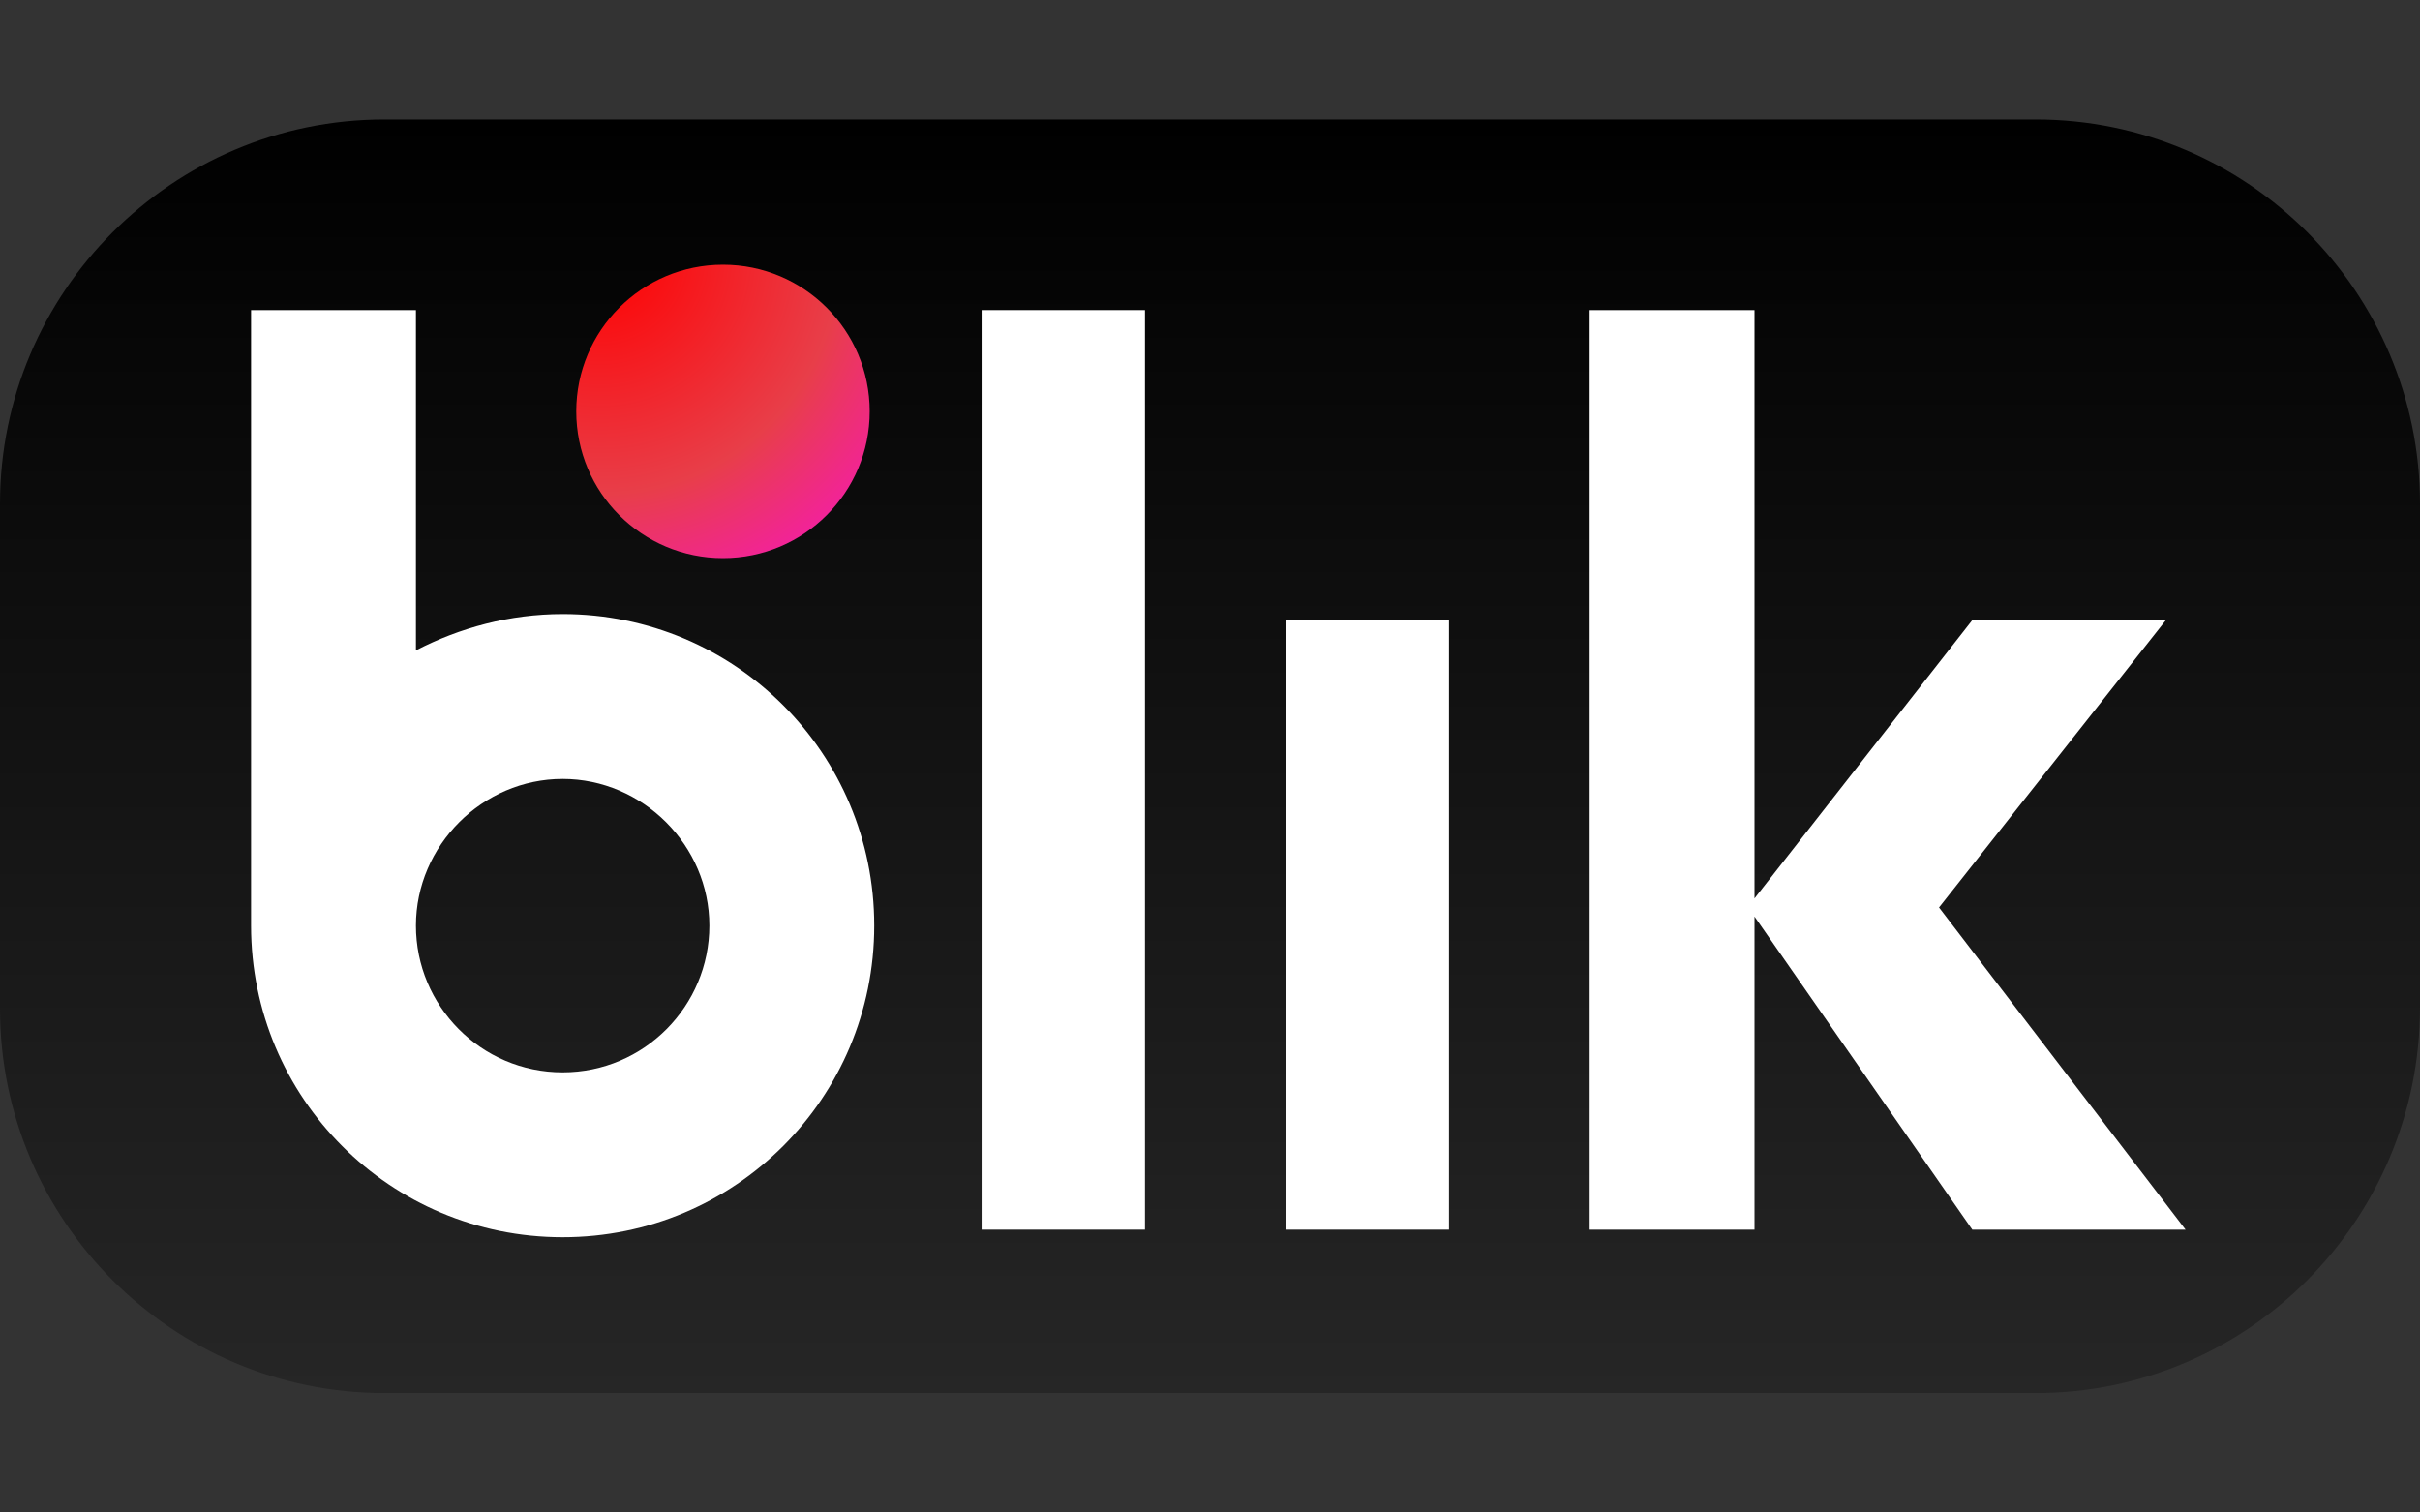 <?xml version="1.0" encoding="utf-8"?>
<!-- Generator: Adobe Illustrator 25.4.1, SVG Export Plug-In . SVG Version: 6.00 Build 0)  -->
<svg version="1.1" xmlns="http://www.w3.org/2000/svg" xmlns:xlink="http://www.w3.org/1999/xlink" x="0px" y="0px"
	 viewBox="0 0 160 100" style="enable-background:new 0 0 160 100;" xml:space="preserve">
<rect x="0" y="0" width="160" height="100" fill="#333333" stroke="none"/>
<style type="text/css">
	.st0{display:none;}
	.st1{display:inline;}
	.st2{fill-rule:evenodd;clip-rule:evenodd;fill:#F6F6F6;}
	.st3{fill-rule:evenodd;clip-rule:evenodd;fill:#265697;}
	.st4{fill-rule:evenodd;clip-rule:evenodd;fill:#D97B16;}
	.st5{fill-rule:evenodd;clip-rule:evenodd;fill:url(#SVGID_1_);}
	.st6{display:inline;fill-rule:evenodd;clip-rule:evenodd;fill:url(#SVGID_00000127747746497904818060000004460979700761935292_);}
	.st7{display:inline;fill-rule:evenodd;clip-rule:evenodd;fill:url(#SVGID_00000016753688689844652870000014460762868526885805_);}
	.st8{display:inline;fill-rule:evenodd;clip-rule:evenodd;fill:url(#SVGID_00000147925160608243881880000006049191460836633225_);}
	.st9{display:inline;fill:#FFFFFF;}
	.st10{display:inline;fill:#F0BD16;}
	.st11{display:inline;fill:#D71A20;}
	.st12{display:inline;fill-rule:evenodd;clip-rule:evenodd;stroke:#000000;stroke-width:0.452;stroke-linejoin:round;}
	.st13{display:inline;fill:#E4202C;}
	.st14{display:inline;fill:url(#SVGID_00000121970270386156339020000008636970379236917381_);}
	.st15{display:inline;fill:url(#SVGID_00000084528632379380315190000011991479142376471682_);}
	.st16{display:inline;fill:url(#SVGID_00000022526685620001887550000007006877425475331730_);}
	.st17{fill:#FEFEFE;}
	.st18{fill:#014775;}
	.st19{fill:#024774;}
	.st20{fill:#024775;}
	.st21{fill:#004775;}
	.st22{fill:#034775;}
	.st23{fill:#034774;}
	.st24{fill:#053160;}
	.st25{fill:#01305C;}
	.st26{fill:#002C60;}
	.st27{fill:#03335D;}
	.st28{fill:#153151;}
	.st29{fill:#0B304F;}
	.st30{fill:#172C4C;}
	.st31{fill:#FCFDFD;}
	.st32{fill:#FDFEFE;}
	.st33{fill:#D5E5EB;}
	.st34{fill:#D5E6EA;}
	.st35{fill:#A4CED7;}
	.st36{fill:#9BCAD6;}
	.st37{fill:#13A3B4;}
	.st38{fill:#6AB9CA;}
	.st39{fill:#12A1B1;}
	.st40{fill:#6DBACA;}
	.st41{fill:#43B3B9;}
	.st42{fill:url(#SVGID_00000158723093175168517450000006394839127056568494_);}
	.st43{fill:#FFFFFF;}
	.st44{fill:url(#SVGID_00000007422627762955268770000011977010721413926552_);}
</style>
<g id="Warstwa_1" xmlns:sketch="http://www.bohemiancoding.com/sketch/ns" class="st0">
	<g id="Page-1" class="st1">
		<g id="Visa">
			<rect id="Rectangle-20" y="9" class="st2" width="160" height="80"/>
			<path id="Rectangle-1" class="st3" d="M148,0C140,0,55.3,0,8,0C4,0,0,4,0,8v12h160c0,0,0,18.6,0-8C160,4,156,0,148,0z"/>
			<path id="Rectangle-1_00000160170311550073748280000002893928381192552102_" class="st4" d="M0,80c0,0,0,0,0,8c0,8,4,12,12,12
				c44.6,0,128,0,136,0s12-4,12-12v-8H0z"/>
			<path id="Shape" class="st3" d="M111.6,29.8c-2.2-0.9-5.8-1.8-10.1-1.8c-11.2,0-19.1,5.8-19.1,14c-0.1,6.1,5.6,9.5,9.9,11.5
				c4.4,2.1,5.9,3.4,5.9,5.3c0,2.8-3.5,4.1-6.8,4.1c-4.5,0-6.9-0.6-10.7-2.2L79.2,60l-1.6,9.5c2.6,1.2,7.5,2.2,12.6,2.3
				c11.9,0,19.6-5.7,19.7-14.5c0-4.8-3-8.5-9.5-11.5c-4-2-6.4-3.3-6.4-5.3c0-1.8,2.1-3.6,6.5-3.6c3.7-0.1,6.4,0.8,8.5,1.6l1,0.5
				L111.6,29.8"/>
			<path id="Shape_00000096028397700940184630000007200559428909993874_" class="st3" d="M140.6,28.8h-8.7c-2.7,0-4.7,0.8-5.9,3.5
				l-16.8,38.9H121c0,0,1.9-5.2,2.4-6.4c1.3,0,12.8,0,14.5,0c0.3,1.5,1.4,6.4,1.4,6.4h10.5L140.6,28.8L140.6,28.8z M126.7,56.1
				c0.9-2.4,4.5-11.9,4.5-11.9c-0.1,0.1,0.9-2.5,1.5-4l0.8,3.7c0,0,2.2,10.1,2.6,12.3L126.7,56.1L126.7,56.1L126.7,56.1L126.7,56.1z
				"/>
			<path id="Shape_00000101790361989690684790000006618830757600083879_" class="st3" d="M59.2,71.2l7.1-42.4h11.3l-7.1,42.4H59.2z"
				/>
			<path id="Shape_00000036936200895573392630000000990122943519412914_" class="st3" d="M49.8,28.8L38.7,57.7l-1.2-5.9
				C35.4,45,29,37.7,21.8,34L32,71.1l12,0l17.8-42.3H49.8"/>
			<path id="Shape_00000098195630296724780880000017881905903378666396_" class="st4" d="M28.4,28.7H10.1L10,29.6
				c14.2,3.5,23.6,12,27.5,22.2l-4-19.5C32.8,29.6,30.9,28.8,28.4,28.7"/>
		</g>
	</g>
</g>
<g id="Warstwa_2" class="st0">
	
		<linearGradient id="SVGID_1_" gradientUnits="userSpaceOnUse" x1="-2318.617" y1="1467.8" x2="-2338.08" y2="1468.14" gradientTransform="matrix(8.333 0 0 8.333 19481.945 -12182.63)">
		<stop  offset="0" style="stop-color:#73183A"/>
		<stop  offset="0.5" style="stop-color:#73183A"/>
		<stop  offset="1" style="stop-color:#501525"/>
	</linearGradient>
	<polygon class="st5" points="160,100 160,0 -0.5,0 -0.5,100 160,100 	"/>
	
		<radialGradient id="SVGID_00000025412098308936276190000009045024615029793412_" cx="-2333.105" cy="1467.965" r="4.795" gradientTransform="matrix(8.333 0 0 10.428 19481.945 -15257.815)" gradientUnits="userSpaceOnUse">
		<stop  offset="0.14" style="stop-color:#F5CF6F"/>
		<stop  offset="0.86" style="stop-color:#F2BE1B"/>
	</radialGradient>
	
		<polygon style="display:inline;fill-rule:evenodd;clip-rule:evenodd;fill:url(#SVGID_00000025412098308936276190000009045024615029793412_);" points="
		80.1,0 0.2,0 0.2,100 0.2,100 80.1,100 80.1,0 	"/>
	
		<radialGradient id="SVGID_00000064353792313557445150000008777695107391414197_" cx="-2333.105" cy="1467.965" r="4.795" gradientTransform="matrix(8.333 0 0 8.333 19481.945 -12182.63)" gradientUnits="userSpaceOnUse">
		<stop  offset="0.14" style="stop-color:#6D170F"/>
		<stop  offset="0.86" style="stop-color:#6C1810"/>
	</radialGradient>
	
		<path style="display:inline;fill-rule:evenodd;clip-rule:evenodd;fill:url(#SVGID_00000064353792313557445150000008777695107391414197_);" d="
		M79,89.9H58.1c-0.9-0.1-1.9-0.1-2.8-0.2c-1.2-0.1-2.3-0.1-3.4-0.3c-1.2-0.2-3.9-1.1-3.9-1.1s1.7,0.1,4,0.3c0.9,0.1,2.1,0.4,3.4,0.5
		c3.2,0.2,7.7,0.4,13.4,0.4c0.9,0,1.8,0,2.8,0c2.6-0.2,5.9-0.3,8.5-0.3v0.6C79.7,89.9,79.4,89.9,79,89.9L79,89.9z M79.8,10h-1.2
		c-0.9,0.6-2.1,1.2-3.5,1.2c-1.1,0-2.3-0.3-3.6-1.2H71c0.6,0.6,1.5,1.4,2.8,1.9c0,0,0,0,0,0c-0.2,0-2.1-0.1-4.1-1.9h-0.5
		c0.5,0.8,1.3,1.8,2.2,2.4c0,0-1.8-0.4-3.7-2.4h-0.4c0.9,1.4,2.7,3.3,5.4,3.5c0.3,0,0.5,0,0.8,0C76.5,13.5,78.8,12,79.8,10L79.8,10z
		 M64.2,10h-0.6c0.6,1.4,1.5,1.8,1.5,1.8c-1.6-0.1-3.3-1-4.6-1.8H60c2.2,2.2,4.6,2.6,5.9,2.6l0,0c0.7,0,1.2-0.1,1.2-0.1
		C65.8,11.8,64.9,10.9,64.2,10L64.2,10z M52.5,10h-0.4c0.2,1.8,1,4.9,3.7,6.1c0,0-1-1.3,0.3-1.8c0,0,2.1,2.1,4.2,2.6
		c0,0-1.1,0.7-2.7,0.7c-1.1,0-2.5-0.4-4-1.6c0,0,1.2,2.2,3.3,2.6c0,0-0.8,0.3-1.9,0.3c-1.5,0-3.6-0.6-4.4-3.3c0,0-0.5,4.9-3.1,5.5
		c0,0,0-1,0.7-1.9c0.6-0.9,2.1-4.3,2.5-8.9h-0.2c-0.5,2.3-1.7,7.5-3,8.6c-1.7,1.4-2.5,2.9-1.8,4.5c0,0-0.9-0.8-0.8-2.2
		c0,0-0.7,2.3-0.4,3.7c0,0-1.6-1.8-1-4.3c0.4-1.9,2.8-1.7,3.6-5.1c0,0-1.2,2.2-2.8,2.8c0,0,2.7-2.7,2.7-6.4c0,0-0.7,3.6-3.6,6.1
		c-3,2.5-1.7,4.5-1.7,4.5s0.1-1.8,1.2-2.5c0,0-0.8,3.1,0.8,4.9c0,0-1.3-0.6-1.7-1.4c0,0-0.1,3.8,4.9,3.8c0.8,0,1.8-0.1,2.9-0.4
		c0,0-1.8,1-4.3,1c-1.6,0-3.5-0.4-5.3-1.9c-3.2-2.6-3.6-4.3-3.4-6.2c0,0-0.5,1.2-1.6,1.9c-1.1,0.7-3.8,2.7-0.5,5.3
		c0,0-1.1-1.4-0.7-2.6c0,0,0.7,2,2.3,3c0,0-1.5-2.2-1.1-3.3c0,0,1.5,3.3,3.5,4.3c0,0-1.2,0-2.1-0.7c0,0,0.8,1.1,1.9,1.9
		c0,0-0.5,0.2-1.4,0.2c-1.4,0-3.7-0.6-5.6-3.9c0,0-1,0.5-1.5,1.3c0,0,0.5-0.4,0.9-0.4c0.2,0,0.5,0.1,0.7,0.4
		c0.6,0.9,0.4,1.5-0.4,2.1c-0.7,0.6-3,1.1-4.9,3.4c-0.9,1.2-2.2,3-1.8,6.2c0.4,2.8,1.5,5.4,3.5,7c0,0-4.4-0.7-6.3-5.8
		c-1.2-3-1.4-6.6,2.3-10.7c0,0-3-1.5,2.8-8.2c0,0-0.7-3.3,3.5-4.2c0,0-0.6-3.2,3-6.6h-3.9c0.8,1,0.6,2,0.4,2.4l-0.1,0.1
		c-0.5-0.5-1.6-1.5-3.2-2.6h-5.3c0.3,0.4,0.7,1.1,1,2.1c-0.4-0.2-0.8-0.4-1.2-0.6c-0.1-0.4-0.4-1-0.8-1.5h-1
		c0.2,0.3,0.4,0.6,0.5,0.9c-0.5-0.2-1.1-0.4-1.6-0.6c0-0.1-0.1-0.2-0.2-0.3h-4.9c-1.1,1.2-2.8,1.9-4,2.4c-0.7-0.2-1.3-0.3-2-0.4
		c1.6-0.6,2.8-1.4,3.5-2H9c-0.9,0.8-2,1.4-2.9,1.8l-0.2-0.1c-0.8-0.1-1.5-0.3-2.2-0.4C4.8,11,5.8,10.5,6.6,10H5.2
		c-0.8,0.5-1.6,0.9-2.3,1.2C2,11,1.1,10.8,0.3,10.6c0.8-0.1,1.5-0.4,2.1-0.6H0.2v2.4c0.5,0,1.3,0.1,2.3,0.2c-0.4,0.5-1.2,1-2.3,1.6
		v1c1.6-0.6,3.3-1.7,4.1-2.4C4.8,12.9,5.4,13,6,13.1c-1.2,1.4-3.8,2.7-5.2,3.1c-0.2,0-0.4-0.1-0.7-0.1v3.3c0.2-0.3,0.5-0.5,0.7-0.8
		l1.7-0.2l0.8-0.1l0,0.1l-0.1,0.2c0,0-1,1.4-3.1,2.9v0.9c1.3-0.9,2.7-2.2,4.2-3.9l0,0L6.8,18l-0.1,0.2l0,0.1c0,0-2.2,2.9-6.5,4.9
		v4.5c1-1.1,1.4-2,1.6-2.5C2,25.1,2.3,25,2.6,25c-0.7,1.6-1.7,2.7-2.4,3.4v1.3c0.2,0,0.4,0,0.6,0c1.9,0,3.9,0.3,5.5,1.2
		c-0.7,0.1-1.4,0.1-2.2,0.2c-0.6-0.4-1.9-1-3.9-1.3v0.8c0.7,0.2,1.4,0.5,2,0.9c-0.7,0.1-1.3,0.3-2,0.4v0.7c0.5-0.1,1-0.2,1.4-0.2
		l0,0.1c0,0.1-0.3,1.6-1.4,3.1v1l0.2-0.2c0,0,1.7-1.5,2.6-4.1l0-0.1c0.5-0.1,1-0.1,1.5-0.2l0,0.1c0,0.1-0.9,3.3-2.8,4.4l-1.5,0.2V37
		c0.3,0,0.6-0.1,0.8-0.1c1.5-0.1,3.5-0.3,5.5-0.3c0.7,0,1.5,0,2.2,0.1C6,37,3.5,37.4,1.3,37.8c-0.4,0.1-0.7,0.1-1.1,0.2l-0.1,0v1.8
		c0.4-0.6,0.7-1.1,0.9-1.4C1.7,38.3,2.4,38.1,3,38c-0.8,1.6-1.9,3-2.8,4v0.8c2.2-1.7,3.6-4,4.2-5c0.6-0.1,1.2-0.2,1.8-0.2
		C4.9,40.2,2.9,42.1,2,43c-0.6,0.1-1.3,0.1-1.9,0.2v1.5c0.4-0.5,0.6-0.9,0.7-1c0.1,0,0.5,0,0.7-0.1c-0.3,0.9-0.9,1.4-1.3,1.6l0,0
		v1.5c0.3-0.1,0.7-0.1,1-0.2c-0.3,0.6-0.7,1.2-1,1.6v0.5c1-0.9,1.6-1.8,1.9-2.3c0.5-0.1,1-0.2,1.5-0.2c-0.9,1.8-2.2,2.9-2.8,3.3
		c-0.2,0-0.4,0-0.6,0v2.7C0.4,52,0.7,51.8,1,51.5c0.1,0,0.2,0,0.3,0c0.5-0.1,1-0.2,1.5-0.2c-0.4,0.7-1.2,1.5-2.5,2.4l-0.2-0.1v0.6
		l0.1,0c1.7,0.3,3.3,0.5,4.7,0.6c0.4,0.1,1,0.1,1.9,0.2l-2,0.7L4,55.9c0.4,0,0.8,0,1.2,0c0.3,0,0.6,0,0.9,0C6.9,55.9,7.6,56,8,56
		c-0.2,0.1-0.5,0.1-0.7,0.2c-0.6,0.2-1.2,0.4-1.7,0.6c-0.3,0.1-0.5,0.2-0.8,0.3c-2.2,0.8-3.3,1.3-3.3,1.3c0.6-0.2,2.5-0.7,4.7-1.3
		c-0.5,0.6-1.4,1.5-2.7,2.2c-0.4,0-0.8-0.1-1.2-0.1c-1.8-0.3-0.9-1.8,0.1-2.9c0,0-1.8,1.1-1.6,2.4c0.2,1.3,2.7,1.4,3.7,1.4
		c0.2,0,0.4,0,0.4,0s-3.2,1.6,2,2.2c1.6-0.6,2.4-2.3,2.7-2.3c0,0,0,0,0,0c0.2,0,0.1,0.6-1,2.5c0.5,0,0.9,0,1.4,0c0.4,0,0.7,0,1.1,0
		c0,0,1.6-0.7,3.1-3.1l0.4,0c0,0-0.5,1.9-1.8,3c0.4,0,0.8,0,1.2-0.1h0h0c-0.6,0.3-1,0.7-1.5,0.9c-0.2,0.2-0.4,0.3-0.6,0.5
		c-0.7,0.5-1.1,0.9-1.3,1.1c-0.1,0.2-0.2,0.2-0.2,0.2c0.1-0.1,0.2-0.2,0.3-0.3c0.2-0.2,0.5-0.4,0.9-0.6c0.4-0.1,1.2-0.3,2-0.3
		c0.3,0,0.5,0,0.8,0.1c-0.5,0.2-1,0.4-1.5,0.7c-0.4,0.2-0.7,0.3-1,0.5c-1.1,0.5-2,1-2.5,1.4c0-0.3,0.1-0.6,0.1-0.6
		C8.7,66.8,8,68.2,9.7,69c0.2-0.1,0.5-0.3,1-0.6v0c1.7-1.1,2.6-2.5,2.9-3.1l1.4-0.6c-0.9,1.8-2.4,3.2-3.2,3.9v0l-0.1,0l-0.1,0.1
		c-0.3,0.2-0.7,0.5-0.8,0.6c0.7,0.1,1.4,0.2,2.1,0.2c1.5,0,2.9-0.2,4.5-0.6c0.1,0,0.2-0.1,0.4-0.1c0.1,0,0.2-0.1,0.3-0.1
		c-0.4,0.3-1,0.8-1.7,1.4c-0.3,0.2-0.5,0.5-0.8,0.7c-0.6,0.5-1.1,1.1-1.6,1.8c-0.1,0.2-0.3,0.4-0.4,0.5l0,0h0
		c-0.2,0.2-0.3,0.4-0.5,0.7c0,0,0.3-0.3,0.9-0.8c0.7-0.3,2-0.7,3-0.7c0.1,0,0.3,0,0.4,0c-0.2,0.1-0.4,0.3-0.5,0.4
		c-0.3,0.3-0.7,0.5-1,0.8c-2.4,2-3.2,2.9-3.4,3.2c-0.1-0.3-0.1-0.7-0.1-1.2c0-0.1,0-0.2,0.1-0.4c-1.4,2.3-0.1,3.3,2,3.3
		c0.1,0,0.2,0,0.4,0c0.1-0.1,0.3-0.3,0.5-0.5c0.1-0.2,0.3-0.3,0.4-0.5l0,0l0,0c0.6-0.8,1.5-2.3,1.6-4.2c0.4-0.3,0.9-0.6,1.3-0.9
		c0,0.8-0.2,2.7-1.5,4.6l-0.1,0.1l0,0c-0.1,0.2-0.3,0.4-0.4,0.5c-0.3,0.3-0.5,0.6-0.7,0.8c0.2,0,0.4-0.1,0.6-0.1
		c0.4-0.1,1-0.3,1.8-0.7c-0.3,0.3-0.5,0.7-0.8,1.2l-0.1,0.1c-0.3,0.5-0.5,1-0.7,1.6c0,0,0.5-0.8,1.3-1.7c0.6-0.3,1.4-0.6,2.1-0.6
		c0.2,0,0.3,0,0.5,0.1l-1.1,1l-0.7,0.7l0,0c-0.2,0.2-1.8,1.9-2.4,2.6c-0.2-0.4-0.2-0.8,0-1.5l0-0.1l-0.1,0.1c-1.1,1.8,0,2.9,1.7,2.9
		c0.2,0,0.4,0,0.5,0c0.9-0.1,1.9-0.2,3.6-1c-1.6,3.3-1,4.9-1,4.9c0-1,0.4-2.1,0.8-3c0.1-0.2,0.2-0.4,0.3-0.5
		c0.6-0.3,1.7-0.8,2.6-0.8c0.1,0,0.2,0,0.3,0c-0.2,0.2-0.3,0.4-0.4,0.5c-0.3,0.4-0.7,0.8-1,1.3c-0.2,0.3-0.4,0.6-0.6,0.8
		c-0.6,0.9-1.3,1.7-1.8,2.5c0,0,0.8-0.8,2.1-2.1c0.1,0.5,0.1,1.4-0.4,2.6c-0.2,0-0.4,0-0.6,0c-0.2,0-0.4,0-0.7,0
		c0,0,0.8,0.3,1.9,0.3c0.5,0,1.1-0.1,1.7-0.3c0,0-0.4,0.4-0.9,1H28l0,0l0,0h0.9c0-0.4,0-0.7-0.1-0.9c0.4-0.4,0.7-0.8,1.1-1.2
		c0.1,0.7,0.1,1.4,0.1,2.1h0.6c0.1-1.2,0-2.2,0-2.8c0.4-0.4,0.7-0.8,1.1-1.2c0.2,1.4,0.2,2.8,0.2,4h0.5c0.2-2,0.2-4,0.1-4.8
		c0.3-0.3,0.7-0.7,1-1c0.3,2.1,0.1,4.5,0,5.8l-0.1,0.1h2.4c-0.2-0.3-0.3-0.4-0.3-0.4l1-0.9c0.2,0.4,0.3,0.9,0.5,1.4h1.2
		c-0.2-1.5-0.6-2.4-0.6-2.4l1-1c0.4,1,0.6,2.2,0.7,3.4h0.8c0-2.7-0.7-4.3-0.7-4.3l1.2-1.3c0.8,1.4,0.8,4,0.7,5.5h3.4v-0.1
		c0,0-0.5-4.8-0.9-6.5c0,0-0.6-2.7-1.3-5.2c-0.6-1.9-2.7-3.4-3.7-3.6c-1.6-0.3-3.2-1-3.3-3.1c0.2,0.7,0.8,1.6,2.7,1.9
		c2.9,0.5,3.9,2.5,3.9,2.5s-0.8-2.5-3.3-3.2c-2.4-0.7-3.5-1.1-3.3-2.4c0.3-1.4,1-1.5,1.1-1.5c0,0,0,0,0,0s-0.9,1.7,1.8,2.3
		c2.7,0.6,3,2.2,3,2.2s-1.2-11-0.8-18.1c0,0-2.8-0.9-4.3-3.9c0,0,0.9,3.6,2.7,4.4c0.3,0.1,0.2,0.2-0.2,0.2c-0.8,0-2.6-0.3-3.5-0.9
		c0,0,2.5,2.6,2.3,5.3c-0.8-2.3-2.1-2.7-2.1-2.7s2.9,4.3-0.5,6.3c0,0,1.9-2.3,0.3-4c0,0,0.3,2.9-2.2,3.1c0,0-0.1,0-0.1,0
		c-2.5,0-4.7-4-0.2-7.6c0,0-1.8,0.6-2.7,1.5c-0.4,0.5-1.3,0.9-2,0.9c-0.5,0-0.9-0.2-1.1-0.6l0-0.1l0-0.1c0-0.3,0-0.6,0.1-0.9
		c0.2-0.7,0.9-3.6,2.2-5.9c1.2-2.1,0-3.5-0.7-4c0.7,0.1,1.2,0.1,1.7,0.1c0.6,0,0.9,0,0.9,0s0.3,2.1-0.4,3.8
		c-0.6,1.7-1.9,3.3-1.9,5.2c0,0,1.1-2.7,2.3-3.9c1.1-1,1-1.8,1-1.9c0,0.2,0.4,1.9-0.6,3.1c-1,1.3-1,2.9-1,2.9s0.7-1.6,1.4-2.1
		c1.1-0.9,1-2,1-2c0.6,2,1.8,3.2,1.8,3.2c-0.4-0.6-0.6-1.9-0.7-2.9c-0.1-1-0.9-3.4-0.9-3.4c1,0.1,2.6,2,2.6,2
		c-0.5-2.5,0-3.1,0.7-3.1c0.6,0,1.2,0.5,1.2,0.5c-0.6-1.3-0.7-2.7-0.5-3.5c0.1-0.6,0.7-1.5,1-1.5c0.1,0,0.2,0.2,0.1,0.7
		c-0.3,1.6,0.7,3.5,0.7,3.5c-0.4-1.8,0.1-3.2,0.9-4.3c0,0-0.4,3.2,1.9,5.1c2.3,1.9,2,4.1,2,4.1c0.8-1.9,0.2-3-0.7-4c1,0,1.6,0,1.6,0
		c-0.8-0.2-1.5-0.4-2.1-0.5c-0.2-0.3-0.5-0.5-0.7-0.8c1.3,0,2.2-0.1,2.2-0.1c-1.2-0.3-2.1-0.5-2.8-0.8c-0.2-0.3-0.3-0.5-0.4-0.7
		c1.5-0.1,2.6-0.1,2.6-0.1c-1.2-0.3-2.1-0.6-2.9-0.8c0-0.2-0.1-0.4-0.1-0.6c1.8-0.1,2.9-0.2,2.9-0.2c-1.1-0.2-2-0.5-2.8-0.7
		c0-0.2,0.1-0.4,0.2-0.6c1.9-0.2,3.4-0.3,3.4-0.3c-1.2-0.2-2.2-0.4-2.9-0.6c0.3-0.3,0.5-0.5,0.7-0.7c2.1-0.1,3.9-0.2,3.9-0.2
		c-1.4-0.2-2.5-0.5-3.4-0.6c0.1-0.3,0.2-0.5,0.3-0.8c2-0.1,3.6-0.2,3.6-0.2c-1.4-0.2-2.5-0.4-3.4-0.5l0-0.2c0.1-0.4,0.2-0.7,0.3-0.9
		c2-0.1,3.4-0.2,3.4-0.2c-1.3-0.2-2.4-0.3-3.3-0.4c0-0.2-0.1-0.4-0.2-0.7c0-0.1-0.1-0.2,0-0.3c2.5-0.2,4.5-0.3,4.5-0.3
		c-1.6-0.2-2.8-0.4-3.7-0.5c0.4-0.2,0.9-0.4,1.3-0.6c2-0.2,3.5-0.4,3.5-0.4c-1-0.1-1.8-0.3-2.6-0.3c0.2-0.3,0.2-0.7,0.1-0.9
		c1.9-0.2,3.3-0.3,3.3-0.3c-0.8-0.2-1.5-0.3-2.2-0.4c0.7-0.3,1.4-0.7,2-1c0.2-0.1,0.4-0.2,0.5-0.3c2.3-1.4,3.5-2.9,4.2-4.7
		c1-2.8,3.1-4,4.7-4.6c-1.6,0-3.3,0.7-4.1,1.6c-0.9,1-2,1.4-3,1.4c-1.6,0-3.1-1.1-3.2-2.5c0,0,0.9,1.5,3.1,1.5c0.2,0,0.4,0,0.6,0
		c0,0-2.4-0.4-3-2.1c0,0,1.3,1,2.7,1c0.1,0,0.1,0,0.2,0c0,0-2.2-0.8-2-2.3c0,0,1.1,1.4,2.6,1.4c0.1,0,0.2,0,0.3,0
		c1.8-0.2,2.8-0.9,4.3-0.9c0.1,0,0.2,0,0.2,0c1.4,0,2.4,0.4,3.7,0.5c5.4-0.4,10.6-3.1,10.6-3.1c4.3-0.1,6.9-1.8,8.4-3.8v-2.2
		L80,11.5c-1.2,1.8-3.2,3.4-6.2,3.4c-0.3,0-0.6,0-1-0.1c-1.6-0.2-4.4-1.2-5-1.9c0.2,0.3,1.2,1.4,3,1.9c1.9,0.6,1.9,1.4,0.1,1.4
		c0,0-0.1,0-0.1,0c-0.8,0-1.5-0.2-2.1-0.4c-0.6-0.2-1.1-0.4-1.7-0.4c-0.1,0-0.2,0-0.3,0c-1.4,0.1-2.2,0.9-3.7,0.9
		c-0.1,0-0.2,0-0.4,0c-1.7-0.2-3.9-1.4-4.2-3.9c0,0-0.2,0-0.4,0C56.9,12.5,53.9,12.3,52.5,10L52.5,10z M42.5,10H40
		c-2.4,0.6-4.3,0.4-5.9,1.1c-2.5,1-2.7,4.2-2.7,4.2c1-2.6,2-2.9,3.1-3.6c0.6-0.3,1.7-0.4,2.6-0.4c0.9,0,1.6,0.1,1.6,0.1
		c-0.3,0.2-0.8,1.2-0.8,1.2s0.7-0.7,2.6-1.4C41.3,10.8,41.9,10.4,42.5,10L42.5,10z M50.9,89.9H49c-0.4-0.1-0.6-0.2-0.6-0.2
		S49.4,89.8,50.9,89.9L50.9,89.9z M35.2,82.3c-0.3,0.3-0.6,0.6-0.9,0.9c0,0.9,0.1,3.7-0.4,6.2l1.2-1.1
		C35.2,87.4,35.5,84.7,35.2,82.3L35.2,82.3z M25,84.9c-0.3,0.3-0.5,0.5-0.8,0.8c0.2,1.4-0.3,2.7-0.5,3.1c0.4-0.1,0.8-0.2,1.2-0.3
		C25.2,87.1,25.1,85.7,25,84.9L25,84.9z M26.5,83.4c-0.3,0.3-0.6,0.6-0.9,0.9c0.3,1.6-0.2,3.3-0.5,4.1c0.4-0.1,0.7-0.2,1.1-0.4
		C26.7,86.3,26.6,84.4,26.5,83.4L26.5,83.4z M36.8,80.6c-0.3,0.3-0.5,0.6-0.8,0.9c0,1.2,0,4.1-0.5,6.5l1.2-1.2
		C36.8,85.9,37.2,83.1,36.8,80.6L36.8,80.6z M27.8,82.1c-0.3,0.3-0.5,0.5-0.8,0.8c0.4,2.2-0.3,4.4-0.5,5.1c0.4-0.2,0.8-0.4,1.2-0.5
		c0.1-0.4,0.2-0.8,0.2-1.2C28.2,84.2,28,82.8,27.8,82.1L27.8,82.1z M29.3,80.6c-0.3,0.3-0.6,0.6-0.9,0.9c0.2,1.3,0.1,2.7,0,3.7
		c0,0.2-0.1,0.4-0.1,0.6c0,0.1-0.1,0.3-0.1,0.4l0,0.1c-0.1,0.4-0.2,0.8-0.2,0.9l0.1-0.1l0.2-0.1l0.8-0.5
		C29.7,84.2,29.5,81.8,29.3,80.6L29.3,80.6z M38.3,79c-0.2,0.2-0.5,0.5-0.7,0.7c0,1.1,0.1,4.2-0.5,6.6l1-1
		C38.1,85.4,39,82.5,38.3,79L38.3,79z M30.8,79.1c-0.3,0.3-0.6,0.6-0.9,0.9c0.7,3.1-0.4,6.1-0.4,6.1l-0.1,0.1l1.3-0.8
		C31.3,83,31,80.4,30.8,79.1L30.8,79.1z M32.1,77.9c-0.2,0.2-0.5,0.5-0.7,0.7c0.7,2.9-0.1,5.8-0.3,6.6l1.2-1
		C32.8,81.2,32.4,79,32.1,77.9L32.1,77.9z M22.8,83.6L22.8,83.6L22.8,83.6L22.8,83.6L22.8,83.6z M33.7,76.3
		c-0.3,0.3-0.6,0.6-0.9,0.9c0.7,2.7,0.3,5.3,0.1,6.2c0.3-0.3,0.6-0.7,0.9-1C34.3,79.8,34,77.6,33.7,76.3L33.7,76.3z M26.2,81.4
		c-0.9,0-1.9,0.5-2.5,0.8l-0.2,0.2c-0.2,0.2-0.3,0.5-0.5,0.7c1.1-0.8,2.2-1,2.9-1c0.1,0,0.3,0,0.4,0c0.2-0.2,0.3-0.4,0.5-0.6h0
		C26.6,81.5,26.4,81.4,26.2,81.4L26.2,81.4z M19,80.2c-0.9,0.8-1.7,1.5-2.3,2c0.3,0.5,0.9,0.8,1.7,0.8C19,82.1,19.1,80.8,19,80.2
		L19,80.2z M20.5,78.9c-0.3,0.3-0.7,0.6-1,0.9c0.1,1.6-0.4,2.7-0.8,3.2c0.4,0,0.7-0.1,1.1-0.1C20.6,81.5,20.6,79.7,20.5,78.9
		L20.5,78.9z M22.2,77.5c-0.4,0.3-0.8,0.7-1.2,1c0.1,2.5-0.6,3.8-1,4.4c0.5-0.1,0.9-0.2,1.3-0.4C22.2,80.6,22.3,78.5,22.2,77.5
		L22.2,77.5z M23.9,75.9c-0.4,0.3-0.8,0.7-1.2,1c0.1,2.7-0.6,4.6-1,5.3c0.3-0.1,0.6-0.3,1-0.4c0.5-1.1,0.8-2.5,1-3.6
		C23.9,77.3,23.9,76.5,23.9,75.9L23.9,75.9z M25.7,74.4c-0.4,0.3-0.8,0.7-1.2,1c0,0.5,0,1-0.1,1.5c-0.2,2.2-0.9,3.9-1.3,4.7
		c0.4-0.2,0.7-0.4,1.1-0.6C25.5,78.9,25.7,75.9,25.7,74.4L25.7,74.4z M27.5,72.8c-0.4,0.3-0.8,0.7-1.2,1.1c0,3.7-1.3,6.3-1.6,7
		c0.5-0.3,0.9-0.5,1.4-0.8C27.3,77.7,27.5,74.4,27.5,72.8L27.5,72.8z M36.2,75c0.3,2.2,0.1,4.1-0.1,5.1c0.5-0.5,1-0.9,1.5-1.4
		c0.1-1,0-2.5-0.1-3C37,75.4,36.6,75.2,36.2,75L36.2,75z M29.2,71.3c-0.3,0.3-0.7,0.6-1,0.9c0,3.8-1.2,6.5-1.7,7.5
		c0.4-0.3,0.8-0.5,1.3-0.8C29.1,76.3,29.2,72.6,29.2,71.3L29.2,71.3z M30.6,70.1c-0.2,0.2-0.5,0.4-0.7,0.6c0.2,3.9-1.1,6.8-1.6,7.9
		c0.5-0.3,1-0.6,1.4-1C31,74.7,30.7,71.1,30.6,70.1L30.6,70.1z M16.7,73.5c-0.4,0.3-0.8,0.5-1.1,0.8c-0.2,1.5-1.1,2.6-1.6,3.2
		c0.1,0,0.1,0,0.2,0c0.3,0,0.7,0,1.2-0.1C16.3,75.9,16.6,74.3,16.7,73.5L16.7,73.5z M22.1,76.1c-0.7,0-1.5,0.3-2.1,0.6
		c-0.2,0.2-0.5,0.4-0.7,0.6l-0.2,0.2c0.9-0.5,1.9-0.6,2.4-0.6c0.2,0,0.3,0,0.3,0l0.1-0.1l0.8-0.7C22.5,76.1,22.3,76.1,22.1,76.1
		L22.1,76.1z M15,74.8c-0.8,0.6-1.7,1.2-2.5,1.9c0.2,0.5,0.6,0.8,1.2,0.9C14.5,76.4,14.9,75.3,15,74.8L15,74.8z M20.6,70.8
		c-0.4,0.3-0.9,0.6-1.3,0.9c-0.1,2.4-1.2,4.2-1.7,4.9c0.4-0.2,0.8-0.3,1.3-0.5C20.3,73.9,20.5,71.8,20.6,70.8L20.6,70.8z M22.7,69.3
		c-0.4,0.3-0.9,0.6-1.4,1c-0.1,2.5-1.1,4.5-1.8,5.5c0.4-0.2,0.8-0.4,1.2-0.6C22.4,72.8,22.7,70.4,22.7,69.3L22.7,69.3z M33.6,69.1
		c0.2,3.1-0.5,5.1-1,6.1c0.5-0.5,1-1,1.4-1.5c0-0.2,0.1-0.3,0.1-0.5C34.2,70.8,34,69.7,33.6,69.1L33.6,69.1z M24.6,68
		c-0.4,0.3-0.8,0.5-1.2,0.8c-0.1,3-1.4,5.2-2.1,6.1c0.6-0.3,1.1-0.6,1.6-0.9C24.4,71.6,24.6,69.1,24.6,68L24.6,68z M26.5,66.7
		c-0.3,0.2-0.7,0.5-1.2,0.8c0,3-1.1,5.2-1.7,6.1c0.5-0.3,0.9-0.5,1.4-0.8C26.4,70.6,26.5,67.9,26.5,66.7L26.5,66.7z M27.5,66.1
		c-0.1,0-0.1,0.1-0.2,0.2c0.1,3-1.1,5.3-1.7,6.2c0.6-0.4,1.2-0.8,1.8-1.1c0.7-1.9,0.8-3.8,0.8-4.9C27.9,66.3,27.7,66.2,27.5,66.1
		L27.5,66.1z M19.3,70.1c-1,0-2.1,0.3-2.9,0.6c-0.5,0.4-0.9,0.7-1.3,1.1l0,0c1.2-0.6,2.5-0.8,3.2-0.8c0.2,0,0.4,0,0.5,0l0,0
		c0.3-0.3,0.7-0.5,1.1-0.8C19.8,70.2,19.6,70.1,19.3,70.1L19.3,70.1z M29,66.6c-0.1,1.7-0.5,3.2-0.9,4.2c0.5-0.4,1.1-0.8,1.6-1.1
		c0.3-1,0.4-2.1,0.4-2.9C29.7,66.7,29.3,66.7,29,66.6L29,66.6z M21.4,68.4c-1,0-1.8,0.2-2.3,0.4c-0.3,0.2-0.6,0.4-0.9,0.6
		c-0.1,0.1-0.2,0.2-0.3,0.2c0.7-0.3,1.4-0.4,2-0.5c0.4,0,0.7,0,0.9,0c0.3,0,0.5,0,0.7,0c0.3-0.2,0.6-0.4,0.9-0.6
		C22.1,68.4,21.7,68.4,21.4,68.4L21.4,68.4z M31.8,66.6c-0.3,0.1-0.6,0.1-0.9,0.1c-0.1,1-0.3,1.8-0.5,2.4c0.5-0.3,0.9-0.7,1.3-1
		c0-0.1,0-0.2,0-0.3C31.6,67.4,31.7,67,31.8,66.6L31.8,66.6z M17.3,63.7l-1.7,0.7c-0.3,0.8-1.3,2.7-3.5,4.2c0.3,0,0.7,0,1,0
		c0.1,0,0.2,0,0.3,0C14.4,67.9,16.3,66,17.3,63.7L17.3,63.7z M19.7,62.8l-1.6,0.7c-0.3,0.6-1.5,3.3-4.1,5.2c0.6,0,1.2-0.1,1.8-0.2
		C16.5,67.7,18.6,65.5,19.7,62.8L19.7,62.8z M22,61.8l-1.6,0.7c-0.3,0.7-1.5,3.7-4.2,5.9c0.6-0.1,1.2-0.2,1.7-0.4l0.1,0
		C18.5,67.4,20.8,65,22,61.8L22,61.8z M12.7,65.6l-3.5,1.4c0,0.4,0.2,0.9,0.9,1.2c0.1,0,0.2,0.1,0.3,0.1C11,67.7,12,66.7,12.7,65.6
		L12.7,65.6z M24.2,60.9l-1.5,0.6c-0.3,0.9-1.6,4-4.2,6.2c0.5-0.2,1.3-0.5,2.1-0.8C21.4,66.1,23.3,63.8,24.2,60.9L24.2,60.9z
		 M24.9,66.7c-0.2,0-0.4,0-0.8,0c-0.4,0-0.8,0.1-1.2,0.2c-0.4,0.1-0.8,0.2-1.1,0.3c-0.1,0-0.3,0.1-0.4,0.2c-0.2,0.1-0.4,0.2-0.6,0.3
		c0,0,0.4-0.1,0.9-0.2c0.4,0,0.8-0.1,1.2-0.1c0.3,0,0.6,0,0.9,0.1l0.1-0.1l0.3-0.2l1-0.6H24.9L24.9,66.7z M24.8,60.8
		c-0.3,1-1.3,3.8-3.6,5.9c0.6-0.2,1.2-0.4,1.8-0.7c0.5-0.6,1.2-1.6,2-3.3C24.8,62.1,24.8,61.4,24.8,60.8L24.8,60.8z M25.2,63.5
		c-0.4,0.7-0.8,1.5-1.6,2.3c1-0.4,1.9-0.7,2.5-1c-0.2-0.2-0.3-0.4-0.5-0.7C25.4,64,25.3,63.8,25.2,63.5L25.2,63.5z M26.6,57.8
		L26.6,57.8c-0.3,0.4-3.4,6,2.9,6.9c0,0-1.4-1-1.1-2.5c0,0,0.5,1.2,2.4,1.2c0.2,0,0.4,0,0.6,0c0,0-3.2-1.3-1.6-5.3
		c0,0-1.8,1.3-1.5,3.5C28.4,61.5,26.4,60.7,26.6,57.8L26.6,57.8z M16.9,59.1l-1.3,0.3c-0.4,1.6-1.4,2.7-1.5,2.8l0,0l0.2,0l0.5-0.1
		l0.2,0l0.1,0l0.2,0l0.1-0.1l0.1-0.1c0.2-0.2,0.4-0.4,0.5-0.6C16.7,60.3,16.9,59.1,16.9,59.1L16.9,59.1z M19.1,58.7l-1.2,0.2
		c-0.2,0.7-0.4,1.3-0.6,1.7c-0.1,0.2-0.2,0.3-0.3,0.5c-0.1,0.1-0.2,0.3-0.2,0.4l-0.1,0.1v0l0,0l-0.1,0.1l0,0.1l0.1,0l0.5-0.1l0.2,0
		l0.3,0l0.1-0.1l0.2-0.2l0.1-0.1l0,0l0.1-0.1l0.1-0.1l0,0l0,0c0.2-0.3,0.4-0.6,0.5-0.9C18.9,59.3,19.1,58.7,19.1,58.7L19.1,58.7z
		 M21.4,61c0.1,0,0.2,0.1,0.3,0.1l0,0C21.6,61,21.5,61,21.4,61L21.4,61z M21.4,58.1L21.4,58.1l-1.5,0.4c-0.1,0.4-0.2,0.7-0.3,1.1
		c-0.1,0.3-0.3,0.6-0.4,0.8l-0.1,0.1l0,0l0,0L19,60.6l0,0.1l0,0l-0.1,0.1c0.2-0.1,0.4-0.1,0.5-0.2l0.1,0l0.2-0.1l0.1-0.1
		c0.1-0.1,0.2-0.1,0.3-0.2l0.1,0l0.1-0.1l0.1-0.1l0.2-0.2l0.1-0.1l0,0l0.2-0.2l0.1-0.2l0.1-0.2C21.4,58.6,21.4,58.2,21.4,58.1
		L21.4,58.1L21.4,58.1z M9.3,56.2c-0.6,0.2-1.2,0.3-1.8,0.5c-1.3,1.5-3.6,2.5-3.6,2.5l-0.3,0.1c0.5,0,0.9,0.1,1.4,0.1
		c0.6,0,1.1,0,1.7-0.1l-0.3,0C7.9,58.3,8.9,56.9,9.3,56.2L9.3,56.2z M11.8,55.5c-0.4,0.1-0.9,0.3-1.4,0.4c-1.2,1.9-3.7,3.4-3.7,3.4
		c0.8,0,1.6-0.1,2.3-0.2C10.6,57.7,11.5,56.1,11.8,55.5L11.8,55.5z M14.5,54.9c-0.2,0-0.5,0-0.7,0c-0.2,0.1-0.5,0.1-0.7,0.2
		c-0.9,1.8-2.6,3.2-3.5,3.9c0.7-0.1,1.4-0.2,2-0.2C13.4,57.2,14.3,55.4,14.5,54.9L14.5,54.9z M16.9,54.7c-0.5,0.1-1,0.1-1.4,0.1
		c-1,1.9-2.7,3.3-3.5,3.9c0.5-0.1,1-0.1,1.5-0.2c0.2,0,0.4-0.1,0.6-0.1C15.8,57,16.7,55.3,16.9,54.7L16.9,54.7z M19.3,54.5
		c-0.4,0.1-0.9,0.1-1.3,0.2c-1,1.8-2.6,3.2-3.4,3.8c0.7-0.1,1.5-0.2,2.3-0.3C18.4,56.5,19.1,54.8,19.3,54.5L19.3,54.5z M20.1,54.5
		c-0.8,1.6-2,2.8-2.7,3.5c0.7-0.1,1.5-0.3,2.2-0.4c0.8-1.1,1.4-2.1,1.7-2.8C20.9,54.8,20.6,54.7,20.1,54.5L20.1,54.5z M26.6,54
		c-0.4,0.6-1.1,0.9-1.6,1c-0.3,0.1-0.5,0.1-0.5,0.1c-0.1,0.2-0.1,0.5-0.2,0.7c-0.2,0.5-0.5,1-0.8,1.3c-0.3,0.4-0.5,0.6-0.5,0.6
		l0.5-0.1l0.3,0l0.9-0.1c1.1-0.6,1.6-2.2,1.8-3C26.5,54.2,26.6,54,26.6,54L26.6,54z M18.4,47c0,0-1.2,2.6,0.6,5.7
		c1.1,1.9,3.6,1.9,3.6,1.9s-0.2,0.1-0.4,0.1c-0.6,1.2-1.5,2.2-2.1,2.8c0.6-0.1,1.2-0.3,1.7-0.4c0.8-1,1.1-1.9,1.2-2.5l0,0l0,0l0,0
		h0.1c0.8-0.3,4.3-1.9,1.4-7c0,0,0.4,0.3,1,0.5c0.5,0.8,1.3,2.8,0.3,4.8c-0.2,0.4-0.5,0.8-0.9,1.2c0,0,0.2-0.1,0.5-0.2
		c0.2-0.1,0.5-0.4,0.8-0.7c0.4-0.5,0.8-1.1,0.9-2.1c0.1-0.9,0.1-2-0.3-3.5l1-1.5c-1.6-0.3-3.5-1.1-5-3c0,0.8,0.2,2.3,0.9,3.5
		c0,0-1.2-1.9-2.8-1.9c-0.4,0-0.9,0.2-1.4,0.5c-1.3,1.1-0.2,5.4,0,5.9C19.7,51.2,18,49.3,18.4,47L18.4,47z M13.7,49.5
		c-0.5,0.1-1,0.2-1.5,0.2c-1.7,2.8-5.1,4.7-5.5,4.9c0.2,0,0.4,0,0.6,0.1c0.5,0,1.1,0,1.6,0C12,52.6,13.3,50.4,13.7,49.5L13.7,49.5z
		 M16.5,49.1c-0.5,0.1-1,0.2-1.6,0.3c-1.5,2.8-4.6,4.9-5.4,5.3c0.8,0,1.5-0.1,2.3-0.1C14.7,52.5,16,50,16.5,49.1L16.5,49.1z
		 M11.1,50c-0.6,0.1-1.2,0.2-1.8,0.3c-1.6,2.3-4.4,3.8-5,4.1c0.8,0.1,1.5,0.2,2.1,0.3C9,52.9,10.4,51,11.1,50L11.1,50z M17.3,49.3
		c-1.5,2.7-4.1,4.6-5,5.2c0.8-0.1,1.6-0.2,2.4-0.3c1.5-1,2.3-2.1,2.9-3.2C17.4,50.5,17.3,49.9,17.3,49.3L17.3,49.3z M8.1,50.4
		l-0.1,0l0,0c-0.5,0.1-0.9,0.1-1.4,0.2c-1.3,1.8-3.5,3-4.2,3.4c0.5,0.1,1,0.2,1.5,0.3C6.2,52.8,7.5,51.3,8.1,50.4L8.1,50.4z
		 M17.8,52c-0.8,1.1-1.9,1.9-2.5,2.2c1.6-0.2,2.9-0.4,3.5-0.6c-0.1-0.2-0.3-0.3-0.4-0.5C18.1,52.8,17.9,52.4,17.8,52L17.8,52z
		 M5.5,50.8c-0.6,0.1-1.2,0.2-1.8,0.3c-1,1.3-2.4,2.2-3.1,2.6c0.5,0.1,0.9,0.2,1.4,0.3C3.9,52.8,5,51.6,5.5,50.8L5.5,50.8z M6,45.9
		c-0.5,0.1-1,0.2-1.5,0.2c-0.4,0.6-1.5,2.3-3.3,3.4l0.2,0c0.3,0,1-0.1,2-0.1C4,48.9,5.2,47.7,6,45.9L6,45.9z M8.4,45.6
		c-0.5,0.1-1,0.1-1.5,0.2c-0.3,0.6-1.6,2.6-3.2,3.6c0.6,0,1.2-0.1,1.9-0.1C6.4,48.6,7.6,47.4,8.4,45.6L8.4,45.6z M10.8,45.2
		c-0.5,0.1-1,0.1-1.5,0.2C9,46.1,8,47.8,6,49.3c0.6,0,1.2-0.1,1.9-0.1C8.7,48.5,10,47.2,10.8,45.2L10.8,45.2z M13.3,44.9
		c0,0-0.6,0.1-1.5,0.2c-0.3,0.6-1.4,2.4-3.5,4c0.6,0,1.2-0.1,1.8-0.1C10.7,48.5,12.3,47.1,13.3,44.9L13.3,44.9L13.3,44.9z
		 M15.9,44.7c-0.4,0-0.8,0.1-1.1,0.1l-0.4,0.1c-0.4,0.6-1.9,2.9-3.8,4.2c0.7-0.1,1.5-0.1,2.2-0.1C13.2,48.4,14.8,47,15.9,44.7
		L15.9,44.7z M18.4,44.4c-0.5,0-1,0.1-1.5,0.1c-0.3,0.6-1.7,2.9-3.7,4.2c0.7-0.1,1.4-0.1,2-0.1C15.8,48.1,17.4,46.6,18.4,44.4
		L18.4,44.4z M17.6,46.9c-0.6,0.6-1.2,1.3-1.9,1.8c0.7,0,1.3-0.1,1.6-0.1C17.4,47.9,17.4,47.4,17.6,46.9L17.6,46.9z M29.3,37
		c0,0-3.4,4.6,1.3,8.6C30.7,45.6,28.2,42.1,29.3,37L29.3,37z M3.2,43.4l-0.8,0.1c0,0-0.4,1.2-1.7,2l0.8-0.1
		C2.1,45.1,2.9,44.6,3.2,43.4L3.2,43.4z M4.9,43.3l-0.8,0.1c-0.1,0.2-0.3,1.2-1.7,2l0.9-0.1C3.9,45,4.5,44.4,4.9,43.3L4.9,43.3z
		 M6.6,43.2l-0.8,0.1c0,0-0.4,1.2-1.6,2l0.6-0.1C5.4,44.9,6.3,44.3,6.6,43.2L6.6,43.2z M8.1,43.1c-0.2,0-0.5,0.1-0.6,0.1
		c0,0.2-0.5,1.4-1.5,2c0.1,0,0.6-0.1,0.6-0.1C6.6,45,7.7,44.6,8.1,43.1L8.1,43.1z M9.4,43c-0.1,0-0.5,0-0.6,0.1
		c-0.1,0.4-0.4,1.4-1.3,1.9l0.6-0.1C8.2,44.8,9.2,44.2,9.4,43L9.4,43z M10.7,42.9c-0.1,0-0.5,0.1-0.6,0.1c0,0.3-0.5,1.5-1.3,1.8
		c0.1,0,0.7-0.2,0.7-0.2C9.6,44.5,10.4,44,10.7,42.9L10.7,42.9z M19.6,44.3L19.6,44.3L19.6,44.3L19.6,44.3L19.6,44.3z M30.4,38.4
		c0,0-1.7,3.5,1,5.8C31.3,44.2,30.4,42.3,30.4,38.4L30.4,38.4z M27.7,37.7c0,0-2.5,2.5,0.6,6.2C28.3,43.9,26.9,40.9,27.7,37.7
		L27.7,37.7z M26.5,37.8c0,0-2.3,2.2,0.3,5.1C26.7,42.9,25.9,40.2,26.5,37.8L26.5,37.8z M9.5,37.3c-0.6,0-1.2,0.1-2,0.2
		c-0.6,1-2.4,3.7-4.9,5.5c0.7-0.1,1.5-0.1,2.2-0.2C5.6,42.2,7.7,40.6,9.5,37.3L9.5,37.3z M11.5,37.2c-0.2,0-0.4,0-0.7,0
		C10.3,38,8.3,41,5.4,42.7c0.9-0.1,1.8-0.1,2.5-0.2c1.1-0.7,3.1-2.4,4.5-5.2l-0.2-0.1C12.1,37.2,11.8,37.2,11.5,37.2L11.5,37.2z
		 M13.6,37.7c-0.6,0.9-2.3,3.4-5,4.8c0.7,0,1.1-0.1,1.1-0.1c2.6-0.4,4.7-3.1,5-4C14.4,38.2,14,37.9,13.6,37.7L13.6,37.7z M17.4,38.3
		l-1.5,0.4c-1.9,2.8-4.2,3.5-4.2,3.5l0.5-0.1C15.1,41.5,17.4,38.3,17.4,38.3L17.4,38.3z M19.8,37.5l-1.3,0.6
		c-1.8,2.7-4.4,3.9-4.4,3.9l1.2-0.3C18.2,40.6,19.8,37.5,19.8,37.5L19.8,37.5z M42.2,36L42.2,36c-0.1,0.2-0.2,0.6-0.5,1
		c-0.1,0.2-0.2,0.5-0.4,0.7c-0.2,0.3-0.4,0.7-0.7,1l-0.1,0.2c-1,1.1-1.4,2.8-1.4,2.8c0.2-0.4,0.7-0.9,1.2-1.4c0.4-0.3,0.7-0.7,1-1
		c0.2-0.2,0.3-0.4,0.5-0.6l0-0.1c0.1-0.2,0.2-0.5,0.3-0.8c0.1-0.3,0.1-0.6,0.1-0.8C42.2,36.5,42.2,36.2,42.2,36L42.2,36L42.2,36z
		 M34.3,39.3c0.2,1,0.9,1.5,1.7,1.5c0.9,0,2-0.7,3-2.1c0.2-0.3,0.4-0.6,0.6-1c0-0.1,0.1-0.2,0.1-0.3c0.1-0.1,0.1-0.2,0.2-0.3
		c0.2-0.5,0.4-0.9,0.7-1.2c0.1-0.1,0.2-0.3,0.3-0.4c0.4-0.5,0.9-0.9,1.6-1.2c0.2-0.1,0.5-0.2,0.7-0.3l0.2-0.1c1-0.3,1.5-0.7,1.8-1
		c0.2-0.3,0.3-0.5,0.3-0.7c0-0.2,0-0.4,0-0.5c-1,0.2-2,0.4-2.8,0.9c-0.2,0.1-0.3,0.2-0.5,0.3c-0.3,0.2-0.5,0.4-0.8,0.6
		c-0.2,0.2-0.3,0.3-0.5,0.5c-0.4,0.4-0.8,1.1-1.3,1.9c-0.3,0.4-0.5,0.9-0.8,1.4c-0.8,1.3-1.6,2.4-2.4,2.7C36.1,40,35.9,40,35.8,40
		C34.8,40,34.3,39.3,34.3,39.3L34.3,39.3z M43.7,30.9c0,0-0.3,0-0.7,0.1c-0.7,0.1-1.7,0.4-2.4,1.1c-1.8,1.6-2.4,5.6-6.1,5.8
		c0,0,0.5,0.2,1.1,0.2c0.6,0,1.4-0.2,2.1-0.8c0.4-0.3,0.8-0.7,1.2-1.3c0.1-0.2,0.2-0.3,0.3-0.5c1.4-2.4,2.4-3.7,3.8-4.3
		C43.1,31,43.4,30.9,43.7,30.9L43.7,30.9z M34.7,31.9c-0.7,1.2-2.3,0.3-2.7,2.1c-0.4,2,0.7,2.9,2.2,2.9c0.8,0,1.6-0.3,2.4-0.8
		c2.4-1.6,2.6-5,4.7-5.6c-0.2,0-0.3,0-0.5,0c-1.5,0-2,0.7-3,2c-1.1,1.4-2.7,1.6-2.7,1.6c1-0.5,1.1-2.2,1.1-2.2
		c-0.9,1.5-2.4,1.6-2.4,1.6C34.8,33,34.7,31.9,34.7,31.9L34.7,31.9z M19,32.3c-1.5,2.9-4.7,4.2-4.8,4.2l0.8,0.1
		c2.9-0.6,5.4-3.8,5.5-4l0.1-0.1C20.1,32.4,19.6,32.3,19,32.3L19,32.3z M16.3,32c-1.5,3.3-4.4,4.4-4.4,4.4l1.4,0.1
		c2.2-0.7,4.6-4.1,4.7-4.2l0-0.1C17.5,32.1,16.9,32,16.3,32L16.3,32z M7.3,31.8c-0.5,0-1,0.1-1.6,0.1c-0.7,2.6-2.5,4.2-2.5,4.2
		l-0.4,0.3l1.2-0.1C5.9,35.5,7.1,32.4,7.3,31.8L7.3,31.8z M13.5,31.8c-0.9,3-3.2,4.1-3.2,4.2l-0.6,0.3l1.3,0.1
		c2.8-1,3.8-3.8,4.1-4.4C14.5,31.8,14,31.8,13.5,31.8L13.5,31.8z M10,31.7c-0.5,0-1,0-1.6,0c-0.9,2.8-2.6,4.1-2.6,4.2l-0.5,0.4
		l1.2-0.1C8.8,34.9,9.7,32.5,10,31.7L10,31.7z M11,31.7C10.1,34.6,8,35.8,8,35.8l-0.5,0.3l1.3,0.1c2.6-1.1,3.6-3.6,3.8-4.5
		C12,31.7,11.5,31.7,11,31.7L11,31.7z M32.5,27.8c0,0,0.5,1.5-2.7,2.7c-3.2,1.2-4.1,4.6-4.1,4.6s1.8-3.1,5-4.2
		C33.4,30.1,33.5,28.7,32.5,27.8L32.5,27.8z M13.8,29.5c0,0,0.2,0.1,0.4,0.3c0.3,0.3,0.7,0.7,0.8,1.1c0.3,0,0.7,0.1,1,0.1
		c-0.1-0.3-0.4-0.7-0.9-1L15.1,30c-0.1-0.1-0.3-0.1-0.4-0.2C14.4,29.7,14.1,29.6,13.8,29.5L13.8,29.5z M10.8,28.9
		c0,0,0.2,0.1,0.6,0.3l0.2,0.1c0.6,0.3,1.4,0.9,1.5,1.5c0.4,0,0.8,0.1,1.1,0.1c-0.1-0.2-0.4-0.7-0.9-1.1c-0.1-0.1-0.3-0.2-0.5-0.3
		c-0.2-0.1-0.3-0.2-0.5-0.2C12,29.1,11.7,29,11.3,29C11.1,28.9,11,28.9,10.8,28.9L10.8,28.9z M4.8,29.2c-0.7,0-1.5,0.1-2.3,0.2
		c0,0,4,0,5.4,1.5H8c0.5,0,1,0,1.4-0.1C9.4,30.7,8.5,29.2,4.8,29.2L4.8,29.2z M7.6,28.8c-0.2,0-0.4,0-0.6,0c-0.3,0-0.6,0-0.9,0.1
		c0,0,0.4,0,0.9,0.1l0.1,0c1.1,0.1,3,0.5,3.7,1.8l0.7,0c0.3,0,0.5,0,0.7,0c-0.1-0.2-0.6-1.3-2.6-1.8c-0.1,0-0.2-0.1-0.3-0.1
		c-0.4-0.1-0.8-0.1-1.3-0.1C7.7,28.8,7.7,28.8,7.6,28.8L7.6,28.8z M17.5,26.9c-0.4,0.5-1,1.3-1.9,2.2c0.2,0.1,0.4,0.1,0.5,0.2
		c0.5-0.4,1.4-1.3,2.2-2.3C18,26.9,17.7,26.9,17.5,26.9L17.5,26.9z M15.2,26.3c-0.3,0.5-0.8,1.2-1.8,2.1c0.2,0.1,0.4,0.1,0.6,0.2
		c0.5-0.5,1.2-1.2,1.8-2C15.6,26.5,15.4,26.4,15.2,26.3L15.2,26.3z M5.4,24.4c-0.3,0.1-0.7,0.1-1,0.2l0,0.1c0,0.1-0.5,1.7-2.6,3.6
		c0.3-0.1,0.5-0.1,0.8-0.1C3.2,27.7,4.5,26.4,5.4,24.4L5.4,24.4z M13.4,25.7c-0.3,0.6-0.9,1.4-1.9,2.3c0.2,0,0.5,0.1,0.7,0.1
		c0.8-0.7,1.4-1.5,1.8-2.2C13.8,25.9,13.6,25.8,13.4,25.7L13.4,25.7z M8,24.1c-0.2,0-0.5,0-0.7,0l-0.1,0c-0.2,0.5-0.8,2-2.8,3.8
		c0.3,0,0.6-0.1,1-0.1C6.1,27.2,7.2,25.9,8,24.1L8,24.1z M11.6,24.9c-0.4,0.7-1,1.8-2.3,2.9c0.2,0,0.4,0,0.7,0
		c0.6-0.5,1.5-1.4,2.2-2.7C11.9,25.1,11.8,25,11.6,24.9L11.6,24.9z M9.6,24.1C9.4,24.5,8.9,26,7,27.8c0.3,0,0.5,0,0.7,0
		c0.7-0.6,1.8-1.8,2.6-3.5C10.2,24.2,9.9,24.2,9.6,24.1L9.6,24.1z M44.4,25.2c0,0,1.8,1,3.9,1c1.3,0,2.8-0.4,4-1.8
		c0,0-1.8,1.2-4.7,1.2C46.6,25.7,45.5,25.5,44.4,25.2L44.4,25.2z M22.5,23.5c-0.6,0.8-1.9,1.5-2.9,1.9c-0.2,0.1-0.4,0.2-0.5,0.2
		c-0.3,0.1-0.6,0.2-0.6,0.2l0.5,0.1l0.3,0c0.4,0,0.8-0.1,1.2-0.2c2.2-0.5,3.8-2.5,3.8-2.5l0.2-0.3c0,0-0.2,0.2-0.8,0.3
		c-0.4,0.1-0.8,0.1-0.9,0.1C22.5,23.5,22.5,23.5,22.5,23.5L22.5,23.5z M20.2,23L20.2,23c-1.6,1.5-3.5,2.2-3.8,2.3l0,0l1,0.2
		c0.1,0,0.3-0.1,0.4-0.1c2.1-0.6,3.8-2.1,4.2-2.9l0.2-0.4l-0.4,0.3c-0.5,0.3-1.1,0.5-1.5,0.5C20.3,23.1,20.3,23,20.2,23L20.2,23
		L20.2,23z M18.1,22.6L18.1,22.6c-1.7,1.7-3.4,2.2-3.5,2.2l-0.4,0.1l1,0.3c2.4-0.5,4.7-2.7,5.1-3.1c0,0-0.7,0.4-1.3,0.5
		c-0.2,0-0.4,0-0.5,0C18.2,22.6,18.1,22.6,18.1,22.6L18.1,22.6z M16.3,21.8L16.3,21.8c-1.7,1.6-3.5,2.1-3.5,2.1L12.5,24l0.7,0.3
		l0.2,0.1l0.2-0.1c1.7-0.5,3.8-1.8,4.6-2.7c0,0-0.1,0.1-0.9,0.2c-0.2,0-0.4,0-0.5,0C16.4,21.8,16.3,21.8,16.3,21.8L16.3,21.8z
		 M10.1,17.9L8.9,18l-1.2,0.1l0,0l0,0c-3.4,4.1-7.1,5.8-7.2,5.8l0.9-0.1c5.8-1.9,8.6-5.7,8.6-5.8L10.1,17.9L10.1,17.9z M14.7,20.8
		L14.7,20.8c-1.7,1.8-3.6,2.4-3.6,2.4l-0.3,0.1l0.9,0.3c0.1,0,0.3-0.1,0.4-0.2c1.8-0.7,4.2-2.5,4.7-2.9c0,0-0.3,0.1-1,0.2
		c-0.3,0-0.5,0-0.6,0C14.8,20.8,14.7,20.8,14.7,20.8L14.7,20.8z M13.2,18l-1,0.1l-1.1,0.1l0,0L11,18.4c-3.2,3.7-6.8,5.2-6.8,5.2
		l0.8,0c3.9-1.2,6.4-3.4,7.5-4.5c0.2-0.2,0.3-0.3,0.4-0.4c0.1-0.2,0.2-0.3,0.2-0.3L13.2,18L13.2,18z M12.6,20.1L12.6,20.1
		C10.7,22,8.4,23,8.4,23l1.1,0.2c2.5-0.8,5-3.2,5.1-3.3c0,0-0.3,0.2-1.1,0.2c-0.1,0-0.2,0-0.3,0C12.8,20.2,12.6,20.1,12.6,20.1
		L12.6,20.1z M24.3,19.1c-0.2,0.2-0.4,0.3-0.7,0.6c-0.8,0.6-2,1.3-3.5,1.6c0.3,0.1,0.7,0.1,1,0.2c1.2-0.3,2.9-1,3.9-2
		C24.8,19.4,24.5,19.3,24.3,19.1L24.3,19.1z M22.9,18.4c-0.2,0.2-0.5,0.4-0.8,0.6c-0.9,0.6-2.1,1.4-3.5,1.7c0.2,0.1,0.4,0.2,0.5,0.2
		c0.8-0.2,2.4-0.8,3.9-2.2l0.2-0.2C23.1,18.5,23,18.5,22.9,18.4L22.9,18.4z M21.4,17.7c-0.2,0.2-0.4,0.4-0.8,0.6
		c-0.8,0.6-2,1.3-3.3,1.7c0.2,0.1,0.3,0.3,0.5,0.4c0.9-0.3,2.3-0.9,3.9-2.3l0.1-0.1C21.8,17.9,21.6,17.8,21.4,17.7L21.4,17.7z
		 M19.9,17c-0.2,0.1-0.4,0.3-0.8,0.6c-0.7,0.5-1.6,1-2.6,1.5c0.1,0.1,0.3,0.3,0.4,0.4c0.9-0.3,2.1-1,3.4-2.1l0.2-0.2
		C20.3,17.2,20.1,17.1,19.9,17L19.9,17z M18.2,16.3l-0.4,0.3c0,0-0.2,0.2-0.5,0.4c-0.4,0.3-1,0.7-1.7,1.1c0.2,0.1,0.3,0.3,0.4,0.4
		c0.8-0.4,1.7-0.9,2.7-1.8l0.2-0.2C18.7,16.5,18.4,16.4,18.2,16.3L18.2,16.3z M16.3,15.6L16,16c0,0-0.3,0.2-0.6,0.5
		c-0.3,0.2-0.8,0.5-1.3,0.8c0.3,0.1,0.6,0.2,0.8,0.3c0.6-0.3,1.2-0.7,1.7-1.3l0.2-0.2l0.3-0.3C16.9,15.8,16.6,15.7,16.3,15.6
		L16.3,15.6z M10.4,13.8c-0.6,0.6-2.1,2.3-4.4,3.1C6.6,17,7.2,17,7.7,17.1c1.7-0.6,3-2.1,3.8-3C11.1,14,10.8,13.9,10.4,13.8
		L10.4,13.8z M14.4,14.9c-0.5,0.5-1.8,1.8-2.4,2.1H12c0.1,0,0.2,0,0.3,0c0.2,0,0.4,0,0.6,0.1c0.5-0.3,1-0.6,1.6-1.1
		c0.2-0.2,0.4-0.3,0.6-0.5l0.3-0.3C15,15.1,14.7,15,14.4,14.9L14.4,14.9z M12.5,14.3c-0.8,0.9-2.3,2.4-3.3,2.8l0.2,0
		c0.4,0,0.8,0,1.1,0c1-0.4,2.3-1.7,2.9-2.5C13.1,14.5,12.8,14.4,12.5,14.3L12.5,14.3z M7.6,13.3c-1,1.2-3.8,2.8-5.1,3.2
		c0.7,0.1,1.3,0.2,2,0.3c1.7-0.5,3.7-2,4.6-3.2C8.5,13.5,8,13.4,7.6,13.3L7.6,13.3z M19.8,15.9c0.5,0.2,0.9,0.4,1.3,0.6
		c0.3,0.1,1,0.2,2.1,0.2c0.5,0,1,0,1.5-0.1c0.4-0.1,0.8-0.2,1.3-0.5c-0.2-0.2-0.6-0.5-1-0.8c-0.6,0.2-2.2,0.7-4.2,0.7
		C20.5,15.9,20.2,15.9,19.8,15.9L19.8,15.9z M22.8,13.8c-0.8,0.4-2.8,1.1-5.4,1.1c0.6,0.2,1.2,0.4,1.7,0.6c1.3,0,3.5-0.2,5-1
		C23.7,14.3,23.3,14.1,22.8,13.8L22.8,13.8z M25.1,11.5c0.7,1.1,1,2.6,1,3c0.4,0.3,0.8,0.5,1.1,0.8c0.5-0.4-0.2-2.6-1.7-3.6
		C25.4,11.6,25.2,11.5,25.1,11.5L25.1,11.5z M20.1,12.4c-0.6,0.4-2.4,1.5-4.9,1.7c0.5,0.2,1,0.3,1.5,0.5c1.3-0.1,3.5-0.5,5.1-1.4
		C21.2,13,20.7,12.7,20.1,12.4L20.1,12.4z M17.3,11.3c-0.5,0.4-2.4,1.6-5,2c0.7,0.2,1.4,0.4,2,0.6c1.3-0.3,3.3-0.8,4.6-2
		C18.5,11.7,17.9,11.5,17.3,11.3L17.3,11.3z M22.5,10.3c0.6,0.8,0.9,2,1.1,2.6c0.4,0.2,0.8,0.5,1.2,0.7c-0.2-1.4-0.8-2.3-1.1-2.8
		C23.3,10.6,22.9,10.5,22.5,10.3L22.5,10.3z M14.3,10.2c-0.5,0.4-2.1,1.7-4.6,2.4c0.6,0.2,1.3,0.3,1.9,0.5c1.3-0.3,3.3-1,4.6-2.2
		C15.6,10.6,14.9,10.4,14.3,10.2L14.3,10.2z M73,88.7c-1.8,0-3.2-0.1-4.2-0.1c-1.2,0-2.5,0-3.7,0c-2.9,0-5.9-0.1-8.7-0.3
		c-1.6-0.1-3.2-0.1-4.6-0.4c-1.3-0.2-4.2-1.1-4.2-1.1s1.8,0.1,4.2,0.3c1.2,0.1,2.8,0.5,4.7,0.6c3,0.2,6.9,0.3,11.8,0.3
		c0.5,0,1,0,1.5,0c3.1-0.2,7.2-0.3,10.3-0.3v0.6C77.4,88.6,75,88.7,73,88.7L73,88.7z M73.3,87.3c-1.6,0-3-0.1-4-0.1
		c-1.4,0-2.8,0.1-4.2,0.1c-2.7,0-5.4-0.1-7.9-0.2c-1.9-0.1-3.7-0.1-5.4-0.4c-1.4-0.2-4.8-1.1-4.8-1.1s2.1,0.1,4.8,0.4
		c1.4,0.1,3.3,0.5,5.5,0.6c2.9,0.2,6.4,0.3,10.7,0.3c0.3,0,0.6,0,0.9,0c3.1-0.3,7.6-0.4,11.1-0.4V87C77.5,87.2,75.2,87.3,73.3,87.3
		L73.3,87.3z M71.7,86c-1.4,0-2.5-0.1-3.4-0.1c-1.3,0-2.5,0-3.9,0c-1.8,0-3.7,0-5.5-0.1c-2.5-0.1-4.9-0.2-7.1-0.5
		C50.1,85,46.5,84,46.5,84s2.2,0.2,5.5,0.5c1.8,0.2,4.1,0.6,7.1,0.7c2.4,0.1,5.2,0.2,8.4,0.2c0.4,0,0.7,0,1.1,0
		c3.4-0.3,8.3-0.5,11.5-0.5v0.5C76.8,85.8,73.9,86,71.7,86L71.7,86z M70.9,84.6c-2.2,0-4-0.1-5.3-0.2c-0.3,0-0.6,0-1,0
		c-1.2,0-2.4,0-3.6-0.1c-3.2-0.1-6.3-0.1-9.2-0.6c-1.9-0.3-5.7-1.3-5.7-1.3s2.2,0.1,5.8,0.5c2.3,0.3,5.4,0.7,9.3,0.9
		c1.8,0.1,3.9,0.1,6.1,0.1c0.8,0,1.5,0,2.3,0c3.3-0.2,7.2-0.3,10.3-0.5v0.6C76.7,84.5,73.6,84.6,70.9,84.6L70.9,84.6z M66.3,83.4
		c-3.7,0-7.8-0.1-12.2-0.5C51,82.6,45.7,81,45.7,81s5.7,0.8,12.2,1.2c4.3,0.3,2.7,0.1,8.3,0.7c0.4,0,0.9,0,1.3,0
		c2.4,0,5-0.1,7.8-0.2l0,0c1.3-0.3,3-0.4,4.8-0.6V83c-0.5,0-1,0-1.5,0c-0.6,0-1,0-1.5,0C74.3,83.2,70.6,83.4,66.3,83.4L66.3,83.4z
		 M57.7,81.7c-1.9,0-3.6-0.2-5.4-0.5c-2.7-0.3-5.1-1.1-6.9-1.6c0,0,2.1,0.2,8,0.7c2.2,0.2,3.4,0.2,4.3,0.6c0.5,0.2,1.1,0.3,1.7,0.3
		c0.4,0,0.8,0,1.3-0.1c0.4,0,0.8-0.1,1.1-0.1c0.1,0,0.1,0,0.2,0c2.8,0.1,5.7,0.2,9.1,0.2c2.1,0,4.4,0,7-0.1c0.6-0.1,1.3-0.2,2.1-0.3
		v0.7c-1.2,0-2-0.1-2.4-0.2c-2.9,0.1-6.8,0.3-11,0.3c-1.1,0-2.1,0-3.2,0c-0.6,0-2-0.1-3.2-0.1c-0.6,0-1.1,0-1.5,0.1
		C58.4,81.7,58,81.7,57.7,81.7L57.7,81.7z M75.9,80.2c-2.5,0-5.3-0.1-8.5-0.3c0,0,6.6-0.2,12.7-0.4v0.6
		C78.8,80.2,77.4,80.2,75.9,80.2L75.9,80.2z M61.7,80.1c-1.3,0-2.5,0-3.6-0.1c-0.7,0-1.4-0.2-2-0.2c-0.2,0-0.3,0-0.5,0.1
		c-0.3,0-0.6,0-0.9,0c-1.7,0-3.3-0.3-4.6-0.5c-2.6-0.4-5.3-1.5-5.3-1.5c1,0.1,3.5,0.3,6,0.7c1.9,0.3,3,0.5,4,0.8
		c0.5,0.2,1.1,0.2,1.7,0.2c0.2,0,0.4,0,0.6,0c0.2,0,0.4,0,0.5,0c0.1,0,0.2,0,0.3,0c5.1,0.4,8.7,0.5,8.7,0.5
		C64.8,80,63.2,80.1,61.7,80.1L61.7,80.1z M80.1,78.8c-2.4,0-5.2-0.1-8.3-0.2c0,0,3-0.3,8.3-0.4V78.8L80.1,78.8z M59.4,78.6
		c-1.2,0-2.3-0.1-3.5-0.2c-0.7-0.1-1.7-0.4-2.6-0.4c-0.1,0-0.2,0-0.3,0c-0.2,0-0.4,0-0.6,0c-1.2,0-2.7-0.3-3.7-0.5
		c-2.8-0.7-4.7-1.7-4.7-1.7c1,0.2,2.7,0.3,4.8,0.6c1.4,0.3,2.2,0.5,3.3,0.9c0.7,0.4,1.7,0.4,2.6,0.4c0.2,0,0.3,0,0.4,0
		c0.2,0,0.3,0,0.4,0c0.1,0,0.2,0,0.3,0c4.5,0.5,6.8,0.6,6.8,0.6C61.4,78.5,60.3,78.6,59.4,78.6L59.4,78.6z M79.3,77.6
		c-1.4,0-2.9-0.1-4.6-0.2c0,0,2.2-0.4,5.4-0.6v0.9C79.8,77.6,79.5,77.6,79.3,77.6L79.3,77.6z M58.4,76.9c-1.9,0-3.4-0.1-5.2-0.4
		c-0.6-0.1-1.8-0.4-2.6-0.4c-0.1,0-0.2,0-0.3,0c-0.1,0-0.2,0-0.3,0c-0.8,0-2.1-0.3-2.9-0.5c-2.1-0.6-3.8-1.5-3.8-1.5
		c1.1,0.1,2.2,0.3,3.9,0.7c1.2,0.3,1.9,0.4,2.5,0.7c0.8,0.5,2.5,0.3,3.3,0.4c4.9,0.6,8.8,0.8,8.8,0.8C60.5,76.9,59.4,76.9,58.4,76.9
		L58.4,76.9z M79.8,76.1c-1,0-2.2-0.1-3.6-0.4c0,0,1.5-0.3,3.8-0.4v0.8C80,76.1,79.9,76.1,79.8,76.1L79.8,76.1z M58.4,75.3
		c-3,0-5.3-0.3-7.5-0.7c-0.7-0.1-1.8-0.5-2.5-0.5c-0.1,0-0.2,0-0.2,0c-0.1,0-0.1,0-0.2,0c-0.6,0-1.6-0.2-2.1-0.3
		c-1.5-0.5-2.8-1.3-2.8-1.3c0.9,0,2.2,0.2,2.9,0.4c0.9,0.2,1.3,0.4,1.9,0.7c0.7,0.4,2.4,0.4,3.2,0.5c5.3,0.8,10.6,1,10.6,1
		C60.5,75.3,59.4,75.3,58.4,75.3L58.4,75.3z M79.8,74.7c-1,0-2.2-0.1-3.6-0.4c0,0,1.6-0.3,3.8-0.4v0.8C80,74.7,79.9,74.7,79.8,74.7
		L79.8,74.7z M57.9,73.9c-3.6,0-6.2-0.4-8.5-0.9c-0.8-0.2-2.1-0.7-2.9-0.7c0,0,0,0-0.1,0c0,0,0,0-0.1,0c-0.5,0-1.2-0.1-1.6-0.3
		c-1.1-0.4-2.3-1-2.3-1c0.1,0,0.2,0,0.3,0c0.6,0,1.6,0.1,2.2,0.3c0.4,0.1,0.9,0.4,1.2,0.6c0.5,0.3,2.2,0.4,3,0.6
		c5.7,0.9,12.5,1.3,12.5,1.3C60.3,73.8,59.1,73.9,57.9,73.9L57.9,73.9z M80.1,73.5c-1.6-0.1-3.6-0.3-6-0.5c-1.6,0-2.4,0-2.4,0
		s-2.9-0.1-5.3-0.8c0,0,1.2,0.1,2.5,0.1c1.2,0,2.4-0.1,2.8-0.3c0,0-3.8-1-4.7-1.6c0,0,2.2,0.4,3.2,0.5c1.4,0.2,2.7,0.3,3.8,0.4
		c0,0,0.1,0,0.1,0c1.3,0,2.4-0.2,3.1-0.3c0.7-0.2,0.9-0.3,0.5-0.3c-0.1,0-0.2,0-0.3,0c-0.3,0-0.7,0-1.1,0c-1.8,0-4.8-0.2-6.8-1
		c0,0,3.1,0.6,6.1,0.6c1,0,2-0.1,2.9-0.2c0.3-0.1,0.9-0.7,0.4-0.7c-0.5,0-1,0.1-1.5,0.1c-2.1,0-3.4-0.4-3.4-0.4c0.3,0,0.6,0,0.9,0
		c1.4,0,2.9-0.1,4.2-0.3c0.3-0.1,0.6-0.6,0.2-0.8c-1.1,0.1-2,0.1-2.7,0.1c-0.5,0-0.8,0-0.8,0c1.2-0.2,1.9-0.3,3.1-0.6
		c0.4,0,0.3-0.2,0.2-0.3h0c-0.4-0.2-0.9-0.3-1.3-0.4c-0.1,0-0.2,0-0.2,0c-0.5,0-1,0.2-1.6,0.3c-0.6,0.1-1.2,0.3-1.9,0.3
		c-0.1,0-0.1,0-0.2,0c-1.4-0.1-1.7-1-4-1c-1.6,0-2.1,0.6-4,0.6c-0.8,0-2-0.1-3.6-0.4l1.3-1.2c0.6,0.2,1.2,0.2,1.7,0.2
		c0.6,0,1.1-0.1,1.7-0.3c1-0.4,1.9-1.5,3.8-1.5c0,0,0.1,0,0.1,0c1.9,0.1,2.3,1.1,3.6,1.1c0.3,0,0.6-0.1,1-0.2c0.4-0.2,1-0.8,1.5-0.8
		c0,0-0.2-0.2-0.4-0.4c-0.2,0.1-0.9,0.3-1.6,0.3c-0.7,0-1.4-0.3-1.6-1.2c0,0,0.5,0.5,1.5,0.5c0.3,0,0.7-0.1,1.2-0.2L76,62.6
		c-0.5-0.6-1.5,0-2.1-0.9c-0.4-0.7-0.7-1.3-1.6-1.8c-0.3-0.1-0.6-0.2-0.8-0.2c-0.2,0-0.5,0-0.7,0.1c-0.3,0-0.6,0.1-0.9,0.1
		c0,0-0.1,0-0.1,0c-1.1,0-2-1-2-1s0.8,0.2,1.4,0.2c0.3,0,0.5,0,0.6-0.2l0.1-0.2c-0.1,0-0.1,0-0.2,0c-0.5,0-1.4-0.1-2.2-0.9
		c0,0,0.9,0.3,1.8,0.3c0,0,0.1,0,0.1,0c-0.1-0.1-0.1-0.2,0-0.3c0.2-0.2,0.5-0.3,0.9-0.3c0.6,0,1.4,0.2,2.2,0.5
		c1.4,0.5,1.8,1.4,4,1.4c0.1,0,0.3,0,0.4,0c0.9,0,1.4-0.3,1.7-0.6c-1.2-0.1-2.4-0.3-2.4-0.3c1.1,0,2.7-0.4,3.1-0.5
		c0.2-0.2,0.4-0.3,0.7-0.3v2.6l-0.2,0.2l0.2,0v0.5c-0.3,0-0.5,0-0.6,0c-0.2,0.2-0.4,0.4-0.5,0.7c0.4,0,0.8,0.1,1.2,0.1v0.6
		C79.5,62.1,79,62,78.6,62c-0.2,0.3-0.3,0.6-0.3,0.9c0.6,0,1.2,0.1,1.8,0.3v0.8c-0.7-0.3-1.3-0.4-1.7-0.4c0.1,0.3,0.3,0.6,0.7,0.8
		c0.4,0.1,0.7,0.3,1,0.5V73.5L80.1,73.5z M74.1,59.3c0.7,0.8,1.4,1.1,2,1.1c1.1,0,1.8-0.8,1.8-0.8c-0.6,0.2-1.1,0.2-1.6,0.2
		C75,59.9,74.1,59.3,74.1,59.3L74.1,59.3z M59.9,72.4c-5.3,0-9.2-0.7-12-1.4c-0.8-0.2-2-0.7-2.6-0.7c-0.5,0-1-0.1-1.3-0.2
		c-0.8-0.3-1.8-0.8-1.8-0.8c0,0,0,0,0,0c0.5,0,1.3,0.1,1.8,0.2c0.4,0.1,0.8,0.2,1.2,0.5c0.5,0.3,2.3,0.5,3,0.6
		c6.7,1.2,15.8,1.6,15.8,1.6C62.5,72.4,61.1,72.4,59.9,72.4L59.9,72.4z M59.3,70.8c-7.6,0-12.7-1.5-15.3-2.4c-0.4,0-0.8-0.1-1-0.3
		c-0.7-0.3-1.3-0.6-1.3-0.6c0,0,0,0,0,0c0.3,0,1.1,0.1,1.4,0.2c0.3,0.1,0.6,0.3,0.9,0.5c6.3,1.7,19.3,2.5,19.3,2.5
		C61.9,70.8,60.5,70.8,59.3,70.8L59.3,70.8z M59.6,69c-8,0-13.4-1.6-15.9-2.6c-0.4-0.1-0.7-0.1-0.9-0.2c-0.5-0.2-1.2-0.6-1.2-0.6
		c0,0,0,0,0.1,0c0.3,0,1,0.1,1.2,0.2c0.2,0.1,0.4,0.2,0.8,0.4c6.2,1.7,19.8,2.6,19.8,2.6C62.2,69,60.8,69,59.6,69L59.6,69z
		 M60.1,67.3c-11.8,0-18-3.2-18-3.2c8.4,2.8,22.1,3.1,22.1,3.1C62.8,67.3,61.4,67.3,60.1,67.3L60.1,67.3z M57.9,65.6
		c-9.9,0-15.5-2.9-15.5-2.9c5.8,2.4,20.4,2.7,20.4,2.7C61,65.6,59.4,65.6,57.9,65.6L57.9,65.6z M58.4,64.2c-9.5,0-16.1-2.8-16.1-2.8
		c8.2,2.3,16.9,2.6,19.9,2.6c0.8,0,1.2,0,1.2,0C61.7,64.2,60,64.2,58.4,64.2L58.4,64.2z M58.2,62.8c-9.5,0-15.9-2.8-15.9-2.8
		c8.5,2.4,16,2.7,19.1,2.7c0.9,0,1.4,0,1.4,0C61.2,62.8,59.7,62.8,58.2,62.8L58.2,62.8z M60.7,61.8c-2.8,0-5.6-0.4-7-0.7
		c-8.2-1-11.7-2.8-11.7-2.8c5.4,1.5,9.7,2.3,12.6,2.8c3.6,0.3,7.2,0.3,8.8,0.3c0.6,0,1,0,1,0C63.3,61.7,62,61.8,60.7,61.8L60.7,61.8
		z M32.7,61c-0.5,0-1-0.3-1.2-0.8c-0.4-1,0.8-1.9,0.8-1.9c-0.4,0.7,0.3,0.9,0.3,0.9s0.1,0,0.2,0c0.3,0,0.9,0.1,0.9,0.9
		C33.7,60.6,33.2,61,32.7,61L32.7,61z M61.7,60.6c-1.8,0-3.4-0.2-4.3-0.3c-11-1-15.3-3.3-15.3-3.3c5.9,1.9,11.3,2.8,14.3,3.2
		c1.6,0.1,3.2,0.2,4.7,0.2c2.8,0,4.9-0.2,4.9-0.2C64.6,60.5,63.1,60.6,61.7,60.6L61.7,60.6z M65,59.4c-2.6,0-6.1-0.4-6.1-0.4
		c2.2,0.1,4,0.1,5.3,0.1c2.6,0,3.6-0.1,3.6-0.1C67.4,59.3,66.3,59.4,65,59.4L65,59.4z M58.3,59c-9.6-0.6-15.8-3.7-15.8-3.7
		C50.7,58.2,58.3,59,58.3,59L58.3,59z M65.5,58.3c-1.8,0-4.2-0.2-4.2-0.2c2.3-0.2,3.7-0.2,4.6-0.2c1.6,0,1.5,0.2,1.5,0.2
		C67.3,58.2,66.5,58.3,65.5,58.3L65.5,58.3z M80.1,57.3C79,57,78.3,57,78.3,57c0.5-0.1,1-0.1,1.4-0.1c0.1,0,0.3,0,0.4,0V57.3
		L80.1,57.3z M57.2,57.2C50.1,56.9,45,54.4,45,54.4C51.3,56.7,57.2,57.2,57.2,57.2L57.2,57.2z M66,57.2c-1.2,0-2.8-0.2-2.8-0.2
		c1.5-0.2,2.4-0.2,3-0.2c1.1,0,1.1,0.1,1.1,0.1C67.2,57.1,66.7,57.2,66,57.2L66,57.2z M66.5,56.1c-0.9,0-2.1-0.2-2.1-0.2
		c1-0.1,1.7-0.2,2.1-0.2c0.8,0,0.9,0.1,0.9,0.1C67.4,56.1,67,56.1,66.5,56.1L66.5,56.1z M80.1,56c-1.1-0.3-1.8-0.4-1.8-0.4
		c0.5,0,0.9-0.1,1.3-0.1c0.2,0,0.4,0,0.5,0V56L80.1,56z M56.6,55.6c-4.2-0.2-6.7-1.6-6.7-1.6C53.5,55.1,56.6,55.6,56.6,55.6
		L56.6,55.6z M67.5,55.1c-0.5,0-1.3-0.1-1.3-0.1c0.6-0.1,1-0.1,1.3-0.1c0.5,0,0.6,0.1,0.6,0.1C68.1,55.1,67.8,55.1,67.5,55.1
		L67.5,55.1z M80.1,54.7c-1.3-0.4-2.2-0.5-2.2-0.5c0.5-0.1,0.9-0.1,1.4-0.1c0.3,0,0.6,0,0.8,0V54.7L80.1,54.7z M42.5,54.5
		c-2.6,0-4.1-2.1-4.1-2.1c1,0.7,2.5,0.9,2.5,0.9c0-0.2-0.5-1.3-1.5-2.2c-1.1-0.9-1.4-2.9-1.4-2.9c0.5,0.9,1.3,2,1.9,2.4
		c1.1,0.7,1.4,2.1,1.7,2.1c0,0,0,0,0.1,0c0.4-0.4,0.7-0.8-0.6-2c-1.8-1.8-2-3.2-2-3.2s0.8,1.4,2.6,2.9c2.3,1.9,1,4.2,1,4.2
		C42.6,54.5,42.5,54.5,42.5,54.5L42.5,54.5z M80.1,53.4c-1.3-0.4-2.3-0.5-2.3-0.5c0.5-0.1,1-0.1,1.4-0.1c0.3,0,0.6,0,0.9,0V53.4
		L80.1,53.4z M23.5,52.4c-2.6,0-4.1-5.2-2.6-5.9c0.3-0.1,0.5-0.2,0.7-0.2c2,0,2,4.8,2,4.8s-0.4-2.1-1.1-2.1c-0.1,0-0.1,0-0.2,0.1
		C20.7,49.8,23.5,52.4,23.5,52.4C23.5,52.4,23.5,52.4,23.5,52.4L23.5,52.4z M80.1,52c-1.4-0.4-2.4-0.6-2.4-0.6
		c0.5-0.1,1-0.1,1.4-0.1c0.4,0,0.7,0,1,0.1V52L80.1,52z M80.1,50.7c-1.4-0.4-2.5-0.6-2.5-0.6c0.5-0.1,1-0.1,1.4-0.1
		c0.4,0,0.7,0,1.1,0.1V50.7L80.1,50.7z M80.1,49.3c-1.5-0.5-2.6-0.6-2.6-0.6c0.5-0.1,1-0.1,1.4-0.1c0.4,0,0.8,0,1.2,0.1V49.3
		L80.1,49.3z M80.1,47.9c-1.5-0.5-2.6-0.6-2.6-0.6c0.5-0.1,1-0.1,1.5-0.1c0.4,0,0.8,0,1.1,0.1V47.9L80.1,47.9z M80.1,46.6
		c-1.5-0.5-2.7-0.7-2.7-0.7c0.5-0.1,1-0.1,1.5-0.1c0.5,0,0.9,0,1.2,0.1V46.6L80.1,46.6z M63.5,45.3c-2.9,0-5.3-1.2-5.3-1.2
		c1.9,0.6,3.8,0.7,5.4,0.7c2.2,0,3.8-0.3,3.8-0.3C66,45.1,64.7,45.3,63.5,45.3L63.5,45.3z M80.1,45.2c-1.5-0.5-2.7-0.7-2.7-0.7
		c0.6-0.1,1.1-0.1,1.5-0.1c0.4,0,0.8,0,1.2,0.1V45.2L80.1,45.2z M64.7,44c-0.7,0-1.1-0.1-1.1-0.1c2.3-0.1,3.6-1.4,4.6-1.6
		c-0.1-0.3-0.4-0.4-0.9-0.4c-1,0-2.5,0.5-3.7,0.8c-0.3,0.1-0.7,0.1-1.1,0.1c-1.7,0-3.8-0.7-4.3-1.2c-0.5-0.5-1.6-0.5-2.1-0.5
		c-0.2,0-0.3,0-0.3,0s3.4-2.2,6.5-2.6c0.3,0,0.6-0.1,0.9-0.1c2.7,0,4.6,1.2,4.6,1.2s-1.2-2.7-5.4-2.7c0,0-0.1,0-0.1,0
		c-4.2,0.1-7.8,4-7.8,4c-0.1,0-0.2,0-0.3,0c-1.5,0-3-1-3-1s0.1,0,0.4,0c0.5,0,1.5-0.1,2.8-0.7l-3.8-0.5c0.7-0.2,1.5-0.2,2.2-0.2
		c1.2,0,2.3,0.1,2.5,0.1c0.1-0.1,0.2-0.1,0.3-0.2c0.2-0.1,0.4-0.3,0.6-0.5l-4.7-0.4c1.6-0.2,2.9-0.3,3.9-0.3c0.9,0,1.5,0,1.8,0.1
		c0.5-0.3,1-0.5,1.7-0.7c-2.9-0.1-5.6-0.1-5.6-0.1c2-0.3,4.1-0.5,6-0.5c1.3,0,2.5,0.1,3.5,0.1c0.7,0,1.4,0.1,2.1,0.2
		c0.1,0,0.3,0,0.4,0c0,0,0.1,0,0.1,0c0.5,0,0.3-0.4,0-0.8c-1.2-0.2-4.5-0.3-6.9-0.3c-1.4,0-2.4,0-2.4,0c3.2-0.6,4.5-0.5,6.2-0.6
		c1,0,2.3-0.3,3-0.3c3.4,0,5.8,2,7.2,2.4c-0.2,0.1-0.4,0.1-0.7,0.1c-0.5,0-1.1,0.2-0.4,0.5c0.5,0.2,1.3,0.5,1.9,0.7
		c0,0-1.4-0.1-2.1-0.1c0,0,0,0,0,0c-0.7,0-0.7,0.8-0.4,0.8c1,0.1,3,0.4,3.6,0.6c0,0-2.3,0.1-3.8,0.1c-0.4,0,0.1,0.7,0.6,0.7
		c1.4,0.2,2.1,0.5,2.1,0.5c-0.5,0-1.9,0.1-2.8,0.1c-0.6,0-1.1,0.7-0.7,0.7c0,0,0,0,0,0c1.6,0,2.3,0.3,2.3,0.3
		c-0.5,0-2.4,0.2-3.2,0.3l0,0c-0.3,0-1,0.5-0.6,0.5c1.1,0,2.4,0.3,2.4,0.3c0,0,0,0-0.1,0c-0.5,0-3,0.3-4,0.4
		C66.1,43.9,65.3,44,64.7,44L64.7,44z M60.7,40.5c-0.1,0-0.3,0-0.5,0.1c-0.8,0.3-1.3,0.6-1.3,0.6c1.1,0.8,2.2,1,3.1,1
		c1.1,0,1.9-0.3,1.9-0.3s-0.4,0.1-1,0.1c-0.9,0-2-0.1-2.6-0.8c0,0,0.1,0,0.1,0c0.8,0,0.8-0.6,0.8-0.6S61,40.5,60.7,40.5L60.7,40.5z
		 M64.5,40.7c-0.3,0-0.2,0.2-0.2,0.5c0,0.3-0.1,0.5,0.2,0.5c0.3,0,0.9-0.2,0.9-0.5C65.3,40.9,64.7,40.7,64.5,40.7L64.5,40.7z
		 M80.1,43.8c-1.5-0.5-2.6-0.6-2.6-0.6c0.5-0.1,1-0.1,1.5-0.1c0.4,0,0.8,0,1.1,0.1V43.8L80.1,43.8z M24.8,42.9
		c-4.9-5.5-0.7-9.9-0.7-9.9C22.1,39.1,24.8,42.9,24.8,42.9L24.8,42.9z M80.1,42.4c-1.4-0.4-2.4-0.6-2.4-0.6c0.6-0.1,1.1-0.1,1.5-0.1
		c0.3,0,0.6,0,0.8,0V42.4L80.1,42.4z M80.1,40.9c-1.7-0.4-2.9-0.4-2.9-0.4c0.9-0.1,1.6-0.2,2.3-0.2c0.2,0,0.4,0,0.6,0V40.9
		L80.1,40.9z M80.1,39.2c-1.9-0.3-3.3-0.4-3.3-0.4c1-0.1,1.9-0.1,2.6-0.1c0.2,0,0.4,0,0.6,0V39.2L80.1,39.2z M80.1,37.7
		c-2.5-0.3-4.2-0.4-4.2-0.4c1.3-0.1,2.4-0.2,3.4-0.2c0.3,0,0.6,0,0.9,0V37.7L80.1,37.7z M80.1,36.3C78.2,36,76.9,36,76.9,36
		c1.2-0.1,2.3-0.2,3.2-0.2V36.3L80.1,36.3z M73.4,36.1c-0.5,0-1-0.1-1.3-0.3c-0.8-0.4-1.4-0.6-1.4-0.6c0.1,0,0.3,0,0.5,0
		c0.4,0,0.8,0.1,1.1,0.3c0.7,0.4,1.6,0.7,1.6,0.7C73.7,36,73.6,36.1,73.4,36.1L73.4,36.1z M80.1,34.7c-1-0.1-1.5-0.1-1.5-0.1
		c0.5,0,1.1-0.1,1.5-0.1V34.7L80.1,34.7z M24.6,30c0,0,1.9-1.8,2.6-3.8c0.7-2,1-2.5,1.5-3.1c0,0-0.1,0-0.2,0c-0.2,0-0.7,0.1-1.3,0.8
		c0.2-0.3,0.6-1.2,0-2.4c0,0,1,1,2.3,1c0.8,0,1.8-0.4,2.8-1.5c0,0-1.7,2.4-1.1,3.9c0,0-0.8-1-0.7-1.8c0,0-1.3,0.3-1.9,1.4
		C28.1,25.4,27.6,28.2,24.6,30L24.6,30z M80.1,29c-2.2-0.4-3.8-0.6-3.8-0.6c0.1,0,0.2,0,0.3,0c1.3,0,2.5,0.1,3.5,0.2V29L80.1,29z
		 M80.1,27.2c-3.7-0.5-6.5-0.6-6.5-0.6c1.3-0.1,2.4-0.2,3.4-0.2c1.2,0,2.2,0.1,3.1,0.2V27.2L80.1,27.2z M80.1,25.3
		c-4.2-0.5-7.5-0.6-7.5-0.6c1.4-0.1,2.7-0.2,3.9-0.2c1.4,0,2.6,0.1,3.6,0.2V25.3L80.1,25.3z M80.1,23.4c-3.3-0.4-5.8-0.5-5.8-0.5
		c1.3-0.1,2.5-0.2,3.6-0.2c0.8,0,1.6,0,2.3,0.1V23.4L80.1,23.4z M40.9,22.3c-1.3-0.9-0.9-2.4-0.9-2.4c-0.9,0.5-0.8,1.8-0.8,1.8
		c-1.3-2.2,1.5-3.7,3.2-5c1.7-1.3,3.1-5.6,3.1-5.6c-0.2,3.8-2.8,6.4-3.8,7.6C40.6,20,40.9,22.3,40.9,22.3L40.9,22.3z M80.1,21.4
		c-2.6-0.3-4.5-0.3-4.5-0.3C76.9,21,78,21,79.1,21c0.4,0,0.7,0,1,0V21.4L80.1,21.4z M80.1,19.6c-2.3-0.2-3.8-0.3-3.8-0.3
		c1.3-0.1,2.5-0.2,3.5-0.2c0.1,0,0.2,0,0.3,0V19.6L80.1,19.6z M30.1,19.2c-1.2,0-2-0.9-2-0.9c0.5,0.4,1,0.5,1.5,0.5
		c1.6,0,2.9-1.8,3.8-3.6c0.9-1.9,2.7-2.1,3.5-2.1c0.2,0,0.4,0,0.4,0c-2.2,2.5-1.5,5.8-1.5,5.8c-1.2-2.9,0.1-4.9,0.1-4.9
		c-1.5,0.3-1,0.9-3.3,3.7C31.7,18.9,30.8,19.2,30.1,19.2L30.1,19.2z M37.4,18.3c0.1-0.8,0.9-2.2,2.4-2.9c1.5-0.7,2.1-2.4,2.1-2.4
		s-1,0.7-1.9,0.9c-1.5,0.3-2.4,1.8-2.4,1.8s0.4-2.1,2.6-2.6c1.8-0.4,2.8-2,2.8-2c-0.2,2.3-1.2,4.3-2.9,5
		C38.2,16.9,37.4,18.3,37.4,18.3L37.4,18.3z M80.1,17.7c-1.9-0.2-3.1-0.2-3.1-0.2c1.2-0.1,2.2-0.1,3.1-0.2V17.7L80.1,17.7z
		 M65.4,14.6c-6.1,0-6.7-4.3-6.7-4.3c1.4,3.6,6.8,4.3,6.8,4.3C65.4,14.6,65.4,14.6,65.4,14.6L65.4,14.6z M67.8,12.9
		C67.7,12.9,67.7,12.9,67.8,12.9C67.7,12.9,67.7,12.9,67.8,12.9L67.8,12.9z M67.7,12.9C67.7,12.9,67.7,12.9,67.7,12.9
		C67.7,12.9,67.7,12.9,67.7,12.9L67.7,12.9z"/>
	
		<linearGradient id="SVGID_00000088839051816837788500000008413682267803973804_" gradientUnits="userSpaceOnUse" x1="-2318.616" y1="1467.884" x2="-2328.413" y2="1468.055" gradientTransform="matrix(8.333 0 0 8.333 19481.945 -12182.63)">
		<stop  offset="0" style="stop-color:#73183A"/>
		<stop  offset="0.5" style="stop-color:#73183A"/>
		<stop  offset="1" style="stop-color:#501525"/>
	</linearGradient>
	
		<polygon style="display:inline;fill-rule:evenodd;clip-rule:evenodd;fill:url(#SVGID_00000088839051816837788500000008413682267803973804_);" points="
		160,100 160,0 80.1,0 80.1,100 160,100 	"/>
	<polygon class="st9" points="107,50 107,61.6 113.1,61.6 113.1,63.3 104,63.3 104,50 107,50 	"/>
	<polygon class="st9" points="115.4,63.3 118.3,63.3 118.3,50 115.4,50 115.4,63.3 	"/>
	<path class="st9" d="M124.6,56.5c0,3.2,2,5.5,4.8,5.5c1,0,2-0.4,2.8-1c1.1-0.9,1.6-2.3,1.6-4c0-3.3-2-5.6-4.9-5.6
		C126.4,51.4,124.6,53.5,124.6,56.5L124.6,56.5z M136.9,56.6c0,4.2-3.2,7-8,7c-2.1,0-3.9-0.6-5.1-1.7c-1.4-1.2-2.3-3.1-2.3-5.2
		c0-2.2,0.9-4,2.6-5.3c1.6-1.2,3.3-1.8,5.4-1.8C134,49.7,136.9,52.5,136.9,56.6L136.9,56.6z"/>
	<path class="st9" d="M143,56.2c1.1,0,1.4,0,1.5,0c2.2,0,3.2-0.8,3.2-2.5c0-1-0.4-1.7-1.3-2c-0.4-0.2-0.9-0.2-2-0.2
		c-0.6,0-0.7,0-1.5,0V56.2L143,56.2z M140.1,50c3.4-0.1,5-0.1,5-0.1c2.2,0,3.2,0.2,4.1,0.7c1.1,0.7,1.7,1.7,1.7,3
		c0,1.8-1.3,3.1-3.4,3.7c1.9,3.8,3.4,5.1,5.1,5l0.1,0.1l-0.2,0.8c-0.1,0.3-0.6,0.4-1.6,0.4c-1.6,0-2.8-0.7-3.9-2.2
		c-0.6-0.8-1.1-1.8-2.1-3.7c-0.4,0-0.7,0-1.1,0c-0.2,0-0.4,0-0.7,0v5.6h-2.9V50L140.1,50z"/>
	<path class="st10" d="M94.2,80.9c1.6,0,2.6-0.2,3.3-0.8c0.6-0.5,0.9-1.2,0.9-2c0-1.1-0.5-1.9-1.4-2.3c-0.6-0.3-1.5-0.4-2.9-0.4
		h-1.7v5.5L94.2,80.9L94.2,80.9z M94.1,74.3c1.3,0,1.8-0.1,2.4-0.6c0.5-0.4,0.8-1,0.8-1.8c0-0.9-0.3-1.5-0.9-1.9
		c-0.4-0.3-1-0.4-2-0.4c-0.6,0-0.8,0-2,0.1v4.6H94.1L94.1,74.3z M90.7,68.6c1.1,0,1.2,0,2.1,0c0.8,0,1.4,0,1.7,0
		c1.9,0,2.8,0.2,3.6,0.8c0.6,0.6,1,1.4,1,2.2c0,1.4-0.7,2.2-2.1,2.8c0.9,0.2,1.4,0.3,1.9,0.7c0.9,0.6,1.4,1.6,1.4,2.8
		c0,1.5-0.9,2.8-2.2,3.5c-1,0.4-2,0.6-4.4,0.6h-2.8V68.6L90.7,68.6z"/>
	<path class="st10" d="M108,70.3l-2.6,6.3h5L108,70.3L108,70.3z M109,68.6l5.2,13.3h-1.8l-1.6-4.3h-5.8l-1.8,4.3h-1.7l6.2-13.3H109
		L109,68.6z"/>
	<polygon class="st10" points="117.5,68.6 126.6,79.2 126.3,68.6 127.8,68.6 127.8,81.9 127,82.1 117.4,71 117.7,81.9 116.3,81.9 
		116.3,68.6 117.5,68.6 	"/>
	<path class="st10" d="M142.8,68.6l-6.8,5.9l7.2,7.4h-2.3l-6.8-7.1l6.6-6.2H142.8L142.8,68.6z M133.9,68.6L133.9,68.6z M132.3,68.6
		h1.6v13.3h-1.6V68.6L132.3,68.6z M133.9,68.6h-1.6"/>
	<path class="st9" d="M92,58.5l2.3-5.8l2.1,5.8H92L92,58.5z M95.8,49.4h-4.5l-0.1,0.1c0,0-0.3,1.1-0.4,1.4c0,0.5,2.6,0,2.6,0
		l-5.9,12.3h2.6l1.3-3.3h5.7l1.2,3.3h3.2L95.8,49.4L95.8,49.4z"/>
</g>
<g id="Warstwa_3" class="st0">
	<path id="path40513" class="st11" d="M4.4,70.3h152.1v-1.4l-152,0L4.4,70.3L4.4,70.3z"/>
	<path id="path40517" class="st11" d="M66.2,1.8c-5.3,0-11.3,1.6-17.8,6c0,0,2,5-2.1,10.3c0,0,0.1,0.1,0.1,0.1
		c4-2.2,23-18.9,43.6,1.1c0,0,32.5-2.8,23.9,25.5c0,0,11.5,4.1,10.1,19.6c0,0,0.1,0,0.1,0c0.5-1,7.2-14.5-3.4-20.8
		c0,0,4.3-10-3.7-19.2c-4.1-4.7-11.6-9.2-25.3-7.3C91.6,16.9,82,1.9,66.2,1.8L66.2,1.8z M33.4,2.3c0,0,0,0.1,0,0.1
		c1.8,0.9,12.8,7.5,0.5,15.4l7.6,31c0,0,10.7-8.2,19.6-4.4c5.7,2.4,7.1,9,6,19.3c0,0,0.2,0,0.2,0c0.8-1.8,11.3-20.2-4.7-25.8
		c-3-1.1-7.3-1.4-14.9,1.3L40.7,20C40.7,20,51.9,5.6,33.4,2.3z M100.2,41c-6,0.3-9.6,4.4-9.6,4.4c-9.5-8.7-17.8,0.8-17.8,0.8
		C79,52.1,76,64.2,76,64.2c0,0,0.1,0,0.1,0c5.1-7.9,4.5-15.6,4.5-15.6c5.1-1.5,8.1,3.8,8.1,3.8c6.4-6.6,12.8-7,16.3-5
		c8.6,5.1,5.7,16.3,5.7,16.3c0,0,0.2,0,0.2,0c7.2-13.2,0.7-19.5-3.8-21.4C104.5,41.3,102.2,40.9,100.2,41z"/>
	<path id="path4152-9-1" class="st12" d="M114.6,89.7c0-0.2,0.1-0.1,0.3-0.1h0.5c0,0,0.1,0,0.2,0c0,0,0.4,0.1,0.8,0.4l5.5,6.8l3.6,0
		l-5.6-7.2l-1.1-1.3c0-0.1,0-0.1,0.2-0.3l5.4-5.8l0.5-0.5c0.1-0.1,0.2-0.2-0.1-0.2h-2.6h-0.4c-0.4,0-0.4,0-0.7,0.2l-5,5.4
		c0,0-0.3,0.4-0.6,0.4H115c0,0-0.1,0-0.2,0c-0.1,0-0.2,0-0.2-0.1c0-0.1,0-0.1,0-0.2V74.8h-3.4v22h3.4v-6.9L114.6,89.7z M149,81.2
		c-0.2,0-2.1,0-3.4,0.5c-0.3,0.1-3,1.1-4.1,4.2c-0.2,0.5-0.9,2.9-0.3,5.4c0.9,3.5,2.2,4.5,4.6,5.3c5,1.3,10-1.4,10.6-5.5
		c0,0,0.9-5.6-1.8-8.3C154.6,82.8,153.2,81.2,149,81.2z M148.8,83.9c3.6,0,4,2.7,4,2.7c0.5,1.8,0.2,3.9,0.2,3.9
		c-0.2,2.7-2.3,3.9-2.9,3.9c-1.4,0.4-3-0.1-3-0.1c-2.2-0.6-2.5-3.6-2.5-3.6c-0.2-1.5,0-3,0.2-4c0.3-0.9,0.7-1.4,0.6-1.3
		C146.8,83.9,148.8,83.9,148.8,83.9L148.8,83.9z M101.9,81.3c0,0-4.4,0.1-6.3,3.4c0,0-3.5,5.7,1.7,10.6c0.8,0.6,2,1.7,6,1.7
		c0.8,0,2.4,0.2,5.5-2.4l-1-1.4l-0.1-0.1c-0.1-0.1-0.5-0.2-0.9,0l-0.9,0.6c-0.5,0.4-1.2,0.5-2.7,0.7c-2.2,0.1-3.7-0.5-4.7-2.5
		c0,0-0.3-0.6-0.3-2.4c0-0.1,0-0.2,0.2-0.2h10.2h0.2c0.1,0,0.2,0,0.2,0c0,0,0-0.2,0-0.4c0-0.7,0-1.5,0-2.1c0-0.7-0.2-1.5-0.7-2.4
		C108.1,84.3,106.8,81.3,101.9,81.3L101.9,81.3z M102.5,83.6c3.3,0.2,3.3,3.8,3.2,3.7h-7.7C98.1,83.2,102.5,83.6,102.5,83.6
		L102.5,83.6z M78.4,75.3v21.4H82V89v-0.1l0.1,0h4.3c0,0,0.6,0.1,2.4-0.3c1.7-0.3,4-2.2,4.6-3.2c0.4-0.7,1.2-3.2,0.7-5
		c-0.3-1.2-0.6-1.9-1.2-2.6c0,0-1.8-2.6-6.5-2.6L78.4,75.3L78.4,75.3z M82,78.2h4.6c3.8,0,3.9,3.5,3.9,3.5c0,2.9-1.9,3.9-1.9,3.9
		c-1,0.6-1.4,0.7-1.6,0.7c-0.1,0-0.2,0-0.3,0H82L82,78.2L82,78.2z M58.7,89.7c0-0.2,0.1-0.1,0.3-0.1h0.5c0,0,0.1,0,0.2,0
		c0,0,0.4,0.1,0.8,0.4l5.5,6.8l3.6,0L64,89.6L63,88.3c0-0.1,0-0.1,0.2-0.3l5.4-5.8l0.5-0.5c0.1-0.1,0.2-0.2-0.1-0.2h-2.6h-0.4
		c-0.4,0-0.4,0-0.7,0.2l-5,5.4c0,0-0.3,0.4-0.6,0.4H59c0,0-0.1,0-0.2,0c-0.1,0-0.2,0-0.2-0.1c0-0.1,0-0.1,0-0.2V74.7h-3.4v22h3.4
		v-6.9L58.7,89.7z M41.8,85.9C41.8,85.9,41.8,85.9,41.8,85.9c0-0.1,0-0.2,0.1-0.2c0,0,0.9-1.8,3.8-1.8c0,0,3.1-0.1,3.1,2.3v10.4H52
		v-10c0-0.3,0-0.6,0-0.9c0,0-0.1-3.2-3.4-4.1c-0.7-0.2-2-0.3-2.9-0.2c0,0-2,0.1-3.9,2l-0.1,0.1c-0.1,0.1-0.3,0.1-0.3-0.2v-0.6v-0.3
		c0-0.2-0.1-0.7-0.6-0.7h-2.3v14.9h3.3L41.8,85.9L41.8,85.9z M132.7,81.3c-0.4,0-0.8,0.1-1.2,0.1c0,0-2,0.2-4.7,2.3
		c0,0-0.4,0.2,0,0.6l1.1,1.1c0.1,0.1,0.4,0.3,1.1-0.1c0.4-0.2,1.9-1.1,3-1.4c0,0,2.5-0.7,3.5,1.7c0,0,0.2,0.3,0.2,2.1
		c0,0.4,0,0.4-0.3,0.4c0,0-7.1-0.4-9,2.9c0,0-1.8,2.3,0.7,4.8c0,0,1.7,1.7,5.3,0.8c0,0,1.8-0.3,3.1-1.6c0,0,0.1-0.1,0.1-0.1
		c0.1-0.1,0.4-0.3,0.5,0c0,0.1,0,0.1,0,0.2c0,0.1,0,0.1,0,0.3c0,0.4-0.1,1.1,1,1.1h1.6c0.1,0,0.3,0,0.3-0.2v-9.8
		c0-0.3-0.2-1.6-0.3-1.9c0,0-0.6-1.4-2.1-2.5C136.4,82.1,135.3,81.2,132.7,81.3L132.7,81.3z M135.3,90.2c0.1,0,0.3,0,0.3,0.2v2.5
		c0,0.1-0.5,0.9-1.6,1.3c-0.7,0.3-3,1-4,0.2c0,0-1.4-1-0.6-2.4c0,0,0.3-0.7,2.3-1.3C131.7,90.6,133.1,90.2,135.3,90.2z M29.3,81.3
		c-0.4,0-0.8,0.1-1.2,0.1c0,0-2,0.2-4.7,2.3c0,0-0.4,0.2,0,0.6l1.1,1.1c0.1,0.1,0.4,0.3,1.1-0.1c0.4-0.2,1.9-1.1,3-1.4
		c0,0,2.5-0.7,3.5,1.7c0,0,0.2,0.3,0.2,2.1c0,0.4,0,0.4-0.3,0.4c0,0-7.1-0.4-9,2.9c0,0-1.8,2.3,0.7,4.8c0,0,1.7,1.7,5.3,0.8
		c0,0,1.8-0.3,3.1-1.6c0,0,0.1-0.1,0.1-0.1c0.1-0.1,0.4-0.3,0.5,0c0,0.1,0,0.1,0,0.2c0,0.1,0,0.1,0,0.3c0,0.4-0.1,1.1,1,1.1h1.6
		c0.1,0,0.3,0,0.3-0.2v-9.8c0-0.3-0.2-1.6-0.3-1.9c0,0-0.6-1.4-2.1-2.5C33,82.1,31.9,81.2,29.3,81.3L29.3,81.3z M31.9,90.2
		c0.1,0,0.3,0,0.3,0.2v2.5c0,0.1-0.5,0.9-1.6,1.3c-0.7,0.3-3,1-4,0.2c0,0-1.4-1-0.6-2.4c0,0,0.3-0.8,2.3-1.3
		C28.3,90.6,29.7,90.2,31.9,90.2L31.9,90.2z M4.4,75.3v21.3h7.9c0,0,2.5,0.1,4.8-0.8c0,0,2.1-0.9,3.3-2.8c0,0,0.9-1.8,0.4-4.1
		c-0.2-0.4-0.3-1.1-1.9-2.3c0,0-0.9-0.7-2.3-0.7c0,0-0.3,0-0.3-0.1c0,0-0.1-0.2,0.3-0.3c0.8-0.2,1.7-0.7,2.8-1.8c0,0,1-0.9,1-2.9
		c0,0,0-1.5-0.9-3c0,0-0.7-1.4-3.3-2.1c-0.2,0-1.6-0.4-11.4-0.4H4.4L4.4,75.3z M8.1,78.2H13c2.2,0,2.9,1.4,2.9,1.4
		c0.6,1,0.6,1.9,0.6,1.9c0,1.5-1,2.2-1,2.2c-0.9,0.7-2.2,1.1-2.6,1.1c-0.5,0-3.1,0-4.7,0c-0.1,0-0.1,0-0.1,0l0-0.1L8.1,78.2
		C8.1,78.2,8.1,78.2,8.1,78.2L8.1,78.2z M8,87.3h5.3c2.4,0,3.1,1.4,3.1,1.4c0.6,1,0.6,2,0.6,2c0,1.5-1.1,2.3-1.1,2.3
		c-0.9,0.7-2.3,1.1-2.8,1.1c-0.6,0-3.3,0-5,0c-0.1,0-0.1,0-0.1,0V94L8,87.3C8,87.3,8,87.3,8,87.3L8,87.3z"/>
</g>
<g id="Warstwa_4" class="st0">
	<path class="st13" d="M79.5,15.4c3.9,0,7.1-3.2,7.1-7.1s-3.2-7.1-7.1-7.1s-7.1,3.2-7.1,7.1S75.6,15.4,79.5,15.4z"/>
	
		<radialGradient id="SVGID_00000029727134820219608250000000050860380816425615_" cx="-1370.996" cy="-135.004" r="40.888" gradientTransform="matrix(1.19 0 0 -1.19 1711.419 -143.105)" gradientUnits="userSpaceOnUse">
		<stop  offset="0" style="stop-color:#004C9A"/>
		<stop  offset="0.143" style="stop-color:#004994"/>
		<stop  offset="0.33" style="stop-color:#013F84"/>
		<stop  offset="0.542" style="stop-color:#033069"/>
		<stop  offset="0.771" style="stop-color:#051A43"/>
		<stop  offset="1" style="stop-color:#070016"/>
	</radialGradient>
	<path style="display:inline;fill:url(#SVGID_00000029727134820219608250000000050860380816425615_);" d="M79.5,35.6
		c9.3,0,17.3-2.4,20.7-5.5c1.1-1.1,1.7-2.3,1.7-3.5s-0.6-2.4-1.7-3.5c-1.1-1.1-2.8-2-4.8-2.8c-4.1-1.6-9.7-2.7-16-2.7h-0.1
		c-8.3,0-15.6,1.9-19.5,4.6c-2.3,1.5-2.9,3.4-2.9,5.6v17.9v5.8v1.3c0,2.8,0.8,4.1,1.2,4.7c1.2,2,2.8,3.6,4.9,4.9l0.2,0.1V32.8
		l0.2,0.1C67.5,34.6,73.2,35.6,79.5,35.6z M70,26.3c-0.2-0.2-0.2-0.4-0.2-0.5c0-0.4,0.3-0.9,0.8-1.1c0.2-0.2,0.6-0.2,0.8-0.2h16.5
		c0.2,0,0.6,0.1,0.8,0.2c0.6,0.2,0.8,0.7,0.8,1.1c0,0.2-0.1,0.3-0.2,0.5c-0.2,0.2-0.6,0.4-0.9,0.4H70.9C70.6,26.7,70.2,26.6,70,26.3
		z"/>
	
		<radialGradient id="SVGID_00000178916691094914593880000014898110284677566357_" cx="-1370.996" cy="-135.004" r="40.895" gradientTransform="matrix(1.19 0 0 -1.19 1711.419 -143.105)" gradientUnits="userSpaceOnUse">
		<stop  offset="0" style="stop-color:#004C9A"/>
		<stop  offset="0.143" style="stop-color:#004994"/>
		<stop  offset="0.33" style="stop-color:#013F84"/>
		<stop  offset="0.542" style="stop-color:#033069"/>
		<stop  offset="0.771" style="stop-color:#051A43"/>
		<stop  offset="1" style="stop-color:#070016"/>
	</radialGradient>
	<path style="display:inline;fill:url(#SVGID_00000178916691094914593880000014898110284677566357_);" d="M82.7,62.6v-7.1
		c0-2.2-1.8-3.9-4-4h-0.1v-0.6c2.3-0.2,4-2,4-4.3v-5c0-1.1,0.1-2.3,0.4-3.3l0.1-0.2H83c-0.6,0.1-1.5,0.1-2.6,0.1
		c-1.5,0-3.2-0.1-4.1-0.2h-0.2v0.1c-0.4,1.2-0.6,2.3-0.6,3.6v5.7c0,1.2-0.9,2.5-2.5,2.6V37.7h-0.1c-2.8-0.3-4.8-0.8-7-1.5L65.8,36
		v28h0.1c2.2,1,4.3,1.6,7.1,2.1H73V51.9c1.5,0.1,2.5,1.3,2.5,2.6v7.8c0,1.6,0.3,2.9,0.7,4.3v0.1h0.1c0.6,0.1,1.5,0.1,2.5,0.1
		c1.5,0,3.2-0.1,4.3-0.2h0.1v-0.2C82.9,65.1,82.7,64,82.7,62.6L82.7,62.6z"/>
	
		<radialGradient id="SVGID_00000127728290659513076680000015596658178012533927_" cx="-1370.996" cy="-135.004" r="40.885" gradientTransform="matrix(1.19 0 0 -1.19 1711.419 -143.105)" gradientUnits="userSpaceOnUse">
		<stop  offset="0" style="stop-color:#004C9A"/>
		<stop  offset="0.143" style="stop-color:#004994"/>
		<stop  offset="0.33" style="stop-color:#013F84"/>
		<stop  offset="0.542" style="stop-color:#033069"/>
		<stop  offset="0.771" style="stop-color:#051A43"/>
		<stop  offset="1" style="stop-color:#070016"/>
	</radialGradient>
	<path style="display:inline;fill:url(#SVGID_00000127728290659513076680000015596658178012533927_);" d="M101.3,34.9
		c0-0.6-0.6-1.2-1.2-1.2c-0.2,0-0.4,0.1-0.6,0.2c-3.1,1.8-7.5,3.2-12.3,3.9c-1.1,0.2-1.9,1.1-1.9,2.2v24c0,1,0.8,1.8,1.8,1.8
		c0.2,0,0.2,0,0.4-0.1c3.8-1,7.1-2.4,9.6-4.5c2.3-1.9,4.1-4.6,4.1-7.7C101.3,53.4,101.3,34.9,101.3,34.9z M95.1,40.9v16.7
		c0,0.4-0.2,0.8-0.7,1.1c-0.6,0.4-1.4,0.4-1.7-0.1c-0.1-0.2-0.1-0.3-0.1-0.4V41c0-0.4,0.4-0.9,1-1.1c0.2-0.1,0.2-0.1,0.4-0.1
		c0.6,0,1,0.2,1.1,0.7V40.9C95.1,40.8,95.1,40.9,95.1,40.9z"/>
	<path class="st1" d="M7.9,97.5c-4.1,0-6-1-6-3.8V77.6c0-4.3,3.9-4.1,5.8-4.1c5.8,0,8.1,2.6,8.1,5.7c0,2.9-2.1,4.6-4.3,5.5
		c2.9,0.5,5.7,2.4,5.7,6.2C17,94.2,14.8,97.5,7.9,97.5z M7.7,75.1c-1.5,0-2.9,0.2-2.9,2.7v6.2h2.1c3.4,0,5.8-1.7,5.8-4.6
		C12.7,76.9,11.2,75.1,7.7,75.1z M7,85.6H4.8v7.7c0,1.7,0.9,2.4,3.1,2.4c4.1,0,6-2.2,6-5C13.9,87.3,11.8,85.6,7,85.6z"/>
	<path class="st1" d="M33.8,97.1c-0.3,0-0.9,0.2-1,0.2c-0.7,0-1.2-0.3-1.4-1.4l-0.2-0.9h-0.2c-1.2,1.5-2.6,2.6-4.5,2.6
		c-3.8,0-6.4-2.7-6.4-8.2c0-5.8,3.8-9.8,7.7-9.8c1.9,0,5.8,0.5,5.8,3.4C33.8,83,33.8,97.1,33.8,97.1z M31.1,83.2
		c0-1.4-0.9-2.1-3.1-2.1c-2.4,0-5,2.2-5,7.6c0,4.8,2.1,6.7,4.3,6.7c1.7,0,2.9-1,3.8-2.1C31.1,93.3,31.1,83.2,31.1,83.2z"/>
	<path class="st1" d="M48.8,97.1V84.8c0-1.9-1-3.8-4.1-3.8c-3.3,0-3.4,1.2-3.4,2.4v13.7h-2.7V82.5c0-1,0.3-1.5,1.2-2.1
		c1-0.5,2.7-0.9,5-0.9c2.9,0,6.7,0.9,6.7,5.2v12.5h-2.6V97.1z"/>
	<path class="st1" d="M58.7,97.1H56V72.1h2.7v15.8l5.5-6.5c1.2-1.4,2.6-1.5,3.4-1.5c0.5,0,1,0.2,1,0.2l-5.2,5.8
		c-1,1-2.1,2.1-2.7,2.1v0.5c0.7,0,1.9,0.5,3.1,2.1l5.7,6.7c0,0-0.5,0.2-1.2,0.2c-1,0-2.4-0.2-3.3-1.4c-1.4-1.5-6.2-7.7-6.2-7.7v8.9
		L58.7,97.1z"/>
	<path class="st1" d="M87.4,88.4c-0.7,0-1.5-0.2-2.2-0.2v9.1h-2.9V77.9c0-1-0.7-4.5,5.8-4.5c5.8,0,8.4,3.3,8.4,7.2
		C96.5,85.3,93.7,88.4,87.4,88.4z M88.2,75.1c-3.3,0-2.9,1.9-2.9,2.7v8.6c0.5,0,1.4,0.2,1.9,0.2c4.5,0,6.2-2.4,6.2-6
		C93.4,77.7,91.8,75.1,88.2,75.1z"/>
	<path class="st1" d="M105.4,97.6c-5,0-7.6-4.3-7.6-9.1s2.6-8.9,7.6-8.9c4.8,0,7.6,4.1,7.6,8.9S110.4,97.6,105.4,97.6z M105.2,81.2
		c-3.3,0-4.5,3.4-4.5,7s1.4,7.7,4.6,7.7c3.4,0,4.6-3.6,4.6-7C110,85.1,108.7,81.2,105.2,81.2z"/>
	<path class="st1" d="M116.2,97.1V72.2h2.7v24.9H116.2z"/>
	<path class="st1" d="M135.1,92.5c0,3.1-2.6,5-6,5c-2.9,0-6.5-1.5-6.5-5.3h0.7c1.4,0,2.2,0.7,2.6,1.7c0.3,0.9,1.4,2.2,3.3,2.2
		c1.5,0,3.3-1,3.3-2.9c0-4.3-9.3-3.4-9.3-8.6c0-2.9,2.6-4.6,5.8-4.6c2.7,0,5.7,1.4,5.7,4.6c-1.2,0.3-2.4,0-3.1-1.5
		c-0.3-0.7-1.4-1.5-2.6-1.5h-0.2c-1.7,0-3.1,1-3.1,2.7C125.7,87.9,135.1,86.8,135.1,92.5z"/>
	<path class="st1" d="M141.3,97.1h-2.7V72.1h2.7v15.8l5.5-6.5c1.2-1.4,2.6-1.5,3.4-1.5c0.5,0,1,0.2,1,0.2l-5.2,5.8
		c-1,1-2.1,2.1-2.7,2.1v0.5c0.7,0,1.9,0.5,3.1,2.1l5.7,6.7c0,0-0.5,0.2-1.2,0.2c-1,0-2.4-0.2-3.3-1.4c-1.4-1.5-6.2-7.7-6.2-7.7v8.9
		L141.3,97.1z"/>
	<path class="st1" d="M156.1,76.9c-1.2,0-2.1-0.9-2.1-2.1c0-1,0.9-2.1,2.1-2.1s2.1,0.9,2.1,2.1S157.3,76.9,156.1,76.9z M154.7,97.1
		V80h2.7v17.2H154.7z"/>
</g>
<g id="Warstwa_5" class="st0">
	<g class="st1">
		<g>
			<path class="st17" d="M80,22.3c26.4,0,52.7,0,79.1,0c0.8,0,0.9,0.2,0.9,0.9c0,18.4,0,36.9,0,55.3c0,0.7-0.1,0.9-0.9,0.9
				c-52.7,0-105.5,0-158.2,0c-0.7,0-0.9-0.1-0.9-0.9c0-18.4,0-36.9,0-55.3c0-0.8,0.1-1,1-1C27.3,22.3,53.6,22.3,80,22.3z"/>
			<path class="st18" d="M123.6,42.5c2.9,3.6,3.1,6.5,0.8,9.8c-1.5,2.2-3.7,2.8-6.1,3.3c-0.9,0.2-1.7,0.3-2.6,0.5
				c-0.8,0.2-1.7,0.5-1.8,1.6c0,0.9,0.8,1.3,1.5,1.6c1.6,0.7,3.4,1.1,5.1,1.4c1.2,0.3,2.5,0.5,3.7,1.1c2.3,1,3.8,2.6,4,5.2
				c0.2,2.9-0.9,5.1-3.4,6.6c-2.9,1.7-6.1,1.9-9.3,1.7c-2.3-0.1-4.4-0.6-6.4-1.8c-4.2-2.5-4-6.7-2.5-9.2c0.8-1.3,1.1-1.4,2.5-0.8
				c1,0.4,1.9,0.8,2.8,1.2c0.1,0,0.1,0.1,0.2,0.2c-0.8,0.5-1.6,1.2-1.9,2.2c-0.4,1.5,0.3,2.9,1.8,3.5c3.1,1.2,6.3,1.2,9.4,0
				c1.1-0.4,1.9-1.3,1.9-2.5c0-1.3-0.7-2.1-1.7-2.6c-2.3-1.2-4.8-1.8-7.2-2.6c-1-0.3-1.9-0.7-2.9-1.1c-1.5-0.8-2.5-1.9-2.4-3.7
				c0.1-1.6,1.4-2.4,2.8-2.9c0.3-0.1,0.5-0.2,0.8-0.3c0-0.4-0.3-0.3-0.5-0.4c-3.6-1.9-5-4.6-4.5-8.6c0.4-3.2,2.9-5.8,6.5-6.6
				c1.6-0.4,3.2-0.5,4.9-0.5c2.6,0,5.1,0,7.7,0c1,0,1.4,0.3,1.4,1.4c0,2.4,0,2.4-2.4,2.4C125.3,42.5,124.5,42.5,123.6,42.5z"/>
			<path class="st19" d="M58.9,50.4c0.1-4.6,1.5-8.4,5.7-10.8c6.6-3.8,14.3-0.1,15.6,7.4c0.3,1.8,0.3,1.8-1.4,2.3
				c-4.7,1.2-9.4,2.5-14.1,3.7c-0.7,0.2-0.8,0.4-0.5,1c1.2,3,3.5,4.5,6.6,4.8c2.8,0.3,5.4-0.5,7.8-1.9c1.2-0.7,1.6-0.4,1.6,1
				c0,0.1,0,0.2,0,0.3c0,2.6,0,2.6-2.3,3.7c-3.5,1.6-7.1,2.1-10.8,1.1c-4.7-1.3-8.1-5.9-8.3-11.2C58.9,51.3,58.9,50.9,58.9,50.4z"/>
			<path class="st18" d="M131,50.9c0-7,5.6-12.6,12.5-12.6c7,0,12.6,5.6,12.6,12.5c0,7-5.6,12.7-12.6,12.6
				C136.5,63.5,131,57.9,131,50.9z"/>
			<path class="st20" d="M20.1,42c1.5-1.8,3.1-2.9,5.1-3.4c5.2-1.3,9.6,1.8,10.2,7.2c0.4,3.6,0.1,7.2,0.2,10.7c0,1.9,0,3.8,0,5.6
				c0,0.6-0.2,0.8-0.8,0.8c-1.1,0-2.1-0.1-3.2,0c-0.7,0-0.9-0.2-0.9-0.9c0-4.7,0-9.3,0-14c0-0.7,0-1.5-0.2-2.2
				c-0.9-3.2-3.8-4.6-6.8-3.2c-1.3,0.6-2.4,1.6-3.4,2.7c-0.3,0.4-0.3,0.8-0.3,1.2c0,5.1,0,10.2,0,15.3c0,0.8-0.2,1.1-1,1
				c-1-0.1-2-0.1-3,0c-0.7,0-0.8-0.2-0.8-0.8c0-7.5,0-15,0-22.5c0-0.6,0.1-0.9,0.8-0.9c1,0.1,1.9,0,2.9,0c0.8,0,1.2,0.3,1.1,1.1
				C20,40.5,20.1,41.1,20.1,42z"/>
			<path class="st21" d="M42.7,38.7c0.5-0.9,0.2-1.9,0.2-2.8c0-0.6,0.1-0.9,0.8-1.1c1-0.2,1.9-0.5,2.9-0.7c0.8-0.2,1.2,0.2,1.2,0.9
				c0,1.2,0,2.4,0,3.6c1.6,0.3,3.2,0.1,4.8,0.1c2.6,0,2.6,0,2.6,2.7c0,0.4,0.1,0.9-0.2,1.3c-2,0.2-4.1,0-6.1,0.1
				c-0.4,0-0.8-0.1-1.1,0.1c0,4.2-0.1,8.4,0,12.6c0,2.5,2,3.9,4.8,3.3c1-0.2,1.9-0.5,2.8-1c0.8-0.4,1.2-0.2,1.3,0.7
				c0.1,0.9,0,1.8,0,2.7c0,0.3-0.2,0.5-0.4,0.6c-2.9,1.3-5.9,2-9,0.8c-1.6-0.6-2.9-1.7-3.5-3.3c-1.1-5-0.3-10.1-0.6-15.1
				c0-0.4,0.2-0.8-0.1-1.1c-0.1-0.1-0.1-0.1-0.2-0.2c-0.8-0.2-1.5-0.1-2.3-0.1c-0.6,0-0.8-0.1-0.8-0.8c0-0.9,0-1.8,0-2.6
				c0-0.5,0.2-0.7,0.7-0.7C41.2,38.8,41.9,39,42.7,38.7z"/>
			<path class="st20" d="M90,26.4c0.7,0.3,0.6,0.9,0.6,1.4c0,6.4,0,12.7,0,19.1c0,5,0,9.9,0,14.9c0,0.9-0.3,1.2-1.1,1.1
				c-1-0.1-1.9-0.1-2.9,0c-0.7,0-0.9-0.2-0.9-0.9c0-4.4,0-8.8,0-13.2c0-7.2,0-14.3,0-21.5c0-0.3-0.2-0.6,0.2-0.9
				c0.2,0.3,0.1,0.6,0.1,0.9c0,11,0,22.1,0,33.1c0,0.3,0.1,0.6-0.1,0.9c0.2-0.2,0.1-0.5,0.1-0.7c0-11,0-22,0-33c0-1.1,0-1.1,1.2-1.1
				C88.2,26.5,89.1,26.6,90,26.4z"/>
			<path class="st22" d="M3.9,38.9c1.4-0.4,2.8-0.2,4.1-0.1c0.6,0,0.6,0.7,0.6,1.2c0,3.7,0,7.5,0,11.2c0,3.8,0,7.6,0,11.4
				c-1.3,0.2-2.7,0-4,0.1c-0.4,0-0.6-0.2-0.5-0.6c0-0.2,0-0.5,0-0.7c0-7.1,0-14.2,0-21.3C4,39.7,4.1,39.3,3.9,38.9z"/>
			<path class="st23" d="M97.5,62.4c0-5.7,0-11.4,0-17c0-1.9,0-3.8,0-5.8c0-0.6,0.1-0.9,0.8-0.9c1,0.1,1.9,0,2.9,0
				c0.4,0,0.8,0,1,0.4c-0.1,0.4-0.1,0.8-0.1,1.2c0,7.2,0,14.3,0,21.5c0,0.7-0.2,0.9-0.9,0.9c-0.9,0-1.7,0-2.6,0
				C98.2,62.7,97.8,62.7,97.5,62.4z"/>
			<path class="st24" d="M90,26.4c-0.9,0.3-1.8,0.2-2.7,0.1c-0.9,0-1.1,0.3-1.1,1.1c0,10.9,0,21.9,0,32.8c0,0.3,0.1,0.7-0.2,1.2
				c0-11.9,0-23.6,0-35.3C87.3,26.3,88.7,26.3,90,26.4z"/>
			<path class="st25" d="M97.5,62.4c1.3,0.4,2.6,0.2,3.9,0.2c0.5,0,0.5-0.3,0.5-0.7c0-7.2,0-14.5,0-21.7c0-0.3-0.1-0.7,0.2-1
				c0.2,0.3,0.1,0.7,0.1,1c0,7.3,0,14.5,0,21.8c0,0.8-0.2,1-0.9,0.9c-1.1-0.1-2.1,0-3.2,0C97.9,62.9,97.4,63,97.5,62.4z"/>
			<path class="st26" d="M3.9,38.9c0.4,0.4,0.2,0.8,0.2,1.2c0,7.1,0,14.2,0,21.3c0,0.9,0.2,1.3,1.2,1.2c1.1-0.1,2.2,0,3.3,0
				c-0.2,0.5-0.7,0.3-1,0.3c-1.2,0-2.9,0.5-3.6-0.2c-0.6-0.7-0.2-2.3-0.2-3.5c0-6.3,0-12.6,0-18.9C3.8,39.8,3.8,39.4,3.9,38.9z"/>
			<path class="st27" d="M43.1,43.2c0.4,0.3,0.2,0.7,0.2,1.1c0,3.5,0,7,0,10.5c0,1.3,0,2.6,0.6,3.8c0.1,0.3,0.2,0.5-0.1,0.8
				c-0.5-0.9-0.7-1.9-0.7-2.9C43,52.1,43,47.6,43.1,43.2z"/>
			<path class="st28" d="M55,42.8c0-1-0.1-1.9,0-2.9c0.1-0.8-0.3-1-1-1c-1.7,0-3.5,0-5.2,0c-0.4,0-0.8,0.2-1.1-0.2
				c2.5,0,5,0,7.5,0.1c0.2,1.3,0.1,2.6,0.1,3.9C55.3,42.8,55.2,42.9,55,42.8z"/>
			<path class="st29" d="M42.7,38.7c-0.6,0.4-1.3,0.2-1.9,0.2c-0.6,0-0.8,0.2-0.8,0.8c0,0.8,0,1.6,0,2.3c0,0.6,0.2,0.7,0.8,0.7
				c0.7,0,1.5,0,2.2,0c0,0,0,0,0,0.1c0,0,0,0.1,0,0.1c-1,0-2.4,0.4-3-0.1c-0.7-0.5-0.1-1.9-0.2-2.9c-0.2-1.1,0.2-1.4,1.3-1.3
				C41.5,38.8,42.1,38.7,42.7,38.7z"/>
			<path class="st30" d="M55,42.8c0.1,0,0.1,0,0.2,0c0,0,0.1,0,0.1,0c-0.2,0.5-0.6,0.2-0.9,0.2c-2.2,0-4.4,0-6.7,0
				c0.2-0.4,0.6-0.2,1-0.2C50.9,42.8,53,42.8,55,42.8z"/>
			<path class="st21" d="M55.4,42.8L55.4,42.8c-0.1,0-0.1,0-0.1,0c0-1.3,0-2.7,0-4C55.6,40.1,55.4,41.5,55.4,42.8z"/>
			<path class="st17" d="M121.6,47.2c0,2.5-1.9,4.4-4.6,4.5c-2.7,0-4.8-1.8-4.8-4.3c0-2.4,2.1-4.4,4.8-4.4
				C119.5,42.9,121.6,44.8,121.6,47.2z"/>
			<path class="st31" d="M63.7,49.6c-0.3-4.7,3.8-8.1,8.3-6.9c1.7,0.4,2.7,1.6,3.3,3.1c0.3,0.7,0.1,0.8-0.5,1
				c-3.2,0.8-6.3,1.6-9.5,2.4C64.8,49.3,64.3,49.5,63.7,49.6z"/>
			<path class="st32" d="M151.9,50.8c0,4.7-3.7,8.5-8.4,8.5c-4.7,0-8.5-3.8-8.5-8.4c0-4.6,3.8-8.5,8.4-8.5
				C148.1,42.4,151.9,46.2,151.9,50.8z"/>
			<path class="st33" d="M145.5,46c1.4-0.5,3,0.6,3.2,2.2c-0.7,0.9-1.7,1.1-2.6,0.6C145.2,48.3,145,47.4,145.5,46z"/>
			<path class="st34" d="M141.2,50.3c1.5,0,2.5,0.9,2.6,2.3c-0.3,0.3-0.6,0.6-1,0.7c-0.9,0.2-1.8,0-2.1-0.7
				C140.3,51.8,140.5,50.8,141.2,50.3z"/>
			<path class="st35" d="M141.2,50.3c-0.6,0.7-0.6,1.6-0.2,2.3c0.4,0.7,1.1,0.6,1.8,0.4c0.4-0.1,0.7-0.3,1-0.4
				c0,0.6,0.1,1.2-0.4,1.7c-1.2,0.3-3.1-0.4-3.9-1.5c-0.2-0.2-0.1-0.5-0.1-0.7c0.1-0.4,0.1-0.8,0-1.2
				C139.8,50.4,140.5,50.2,141.2,50.3z"/>
			<path class="st36" d="M145.5,46c0.2,0.1,0.5,0.1,0.4,0.2c-0.7,0.7-0.7,1.6,0,2.2c0.8,0.8,1.8,0.5,2.6-0.1c0.1,0,0.1-0.1,0.2-0.1
				c0,0.8,0,1.5-0.6,2.1c-0.6-0.1-1.2,0.2-1.8-0.1c-0.1-0.1-0.3-0.2-0.4-0.3c-1.3-0.8-1.6-2-1.5-3.4C144.7,46.1,145.1,46.1,145.5,46
				z"/>
			<path class="st37" d="M142.5,55.1c-1.2,0.7-2.3,0.5-3.3-0.3c-0.8-0.8-1-1.8-0.5-3c0.6-0.2,0.5,0.3,0.6,0.5c0.4,1.3,1.2,2,2.5,2.2
				C142.3,54.6,142.3,54.6,142.5,55.1z"/>
			<path class="st38" d="M142.5,55.1c-0.2-0.6-0.7-0.3-1.1-0.4c-1-0.2-1.9-1.1-2.2-2.1c-0.1-0.3-0.2-0.7-0.5-0.9
				c0.1-0.4,0.4-0.6,0.6-0.9c0.7,0.3,0.4,0.8,0.3,1.2c-0.1,0.4-0.2,0.7,0.4,0.8c0.4,0.1,0.6,0.6,1,0.8c0.6,0.3,1.2,1,2.1,0.3
				c0.2-0.2,0.2,0.2,0.3,0.3C143.1,54.6,142.9,55,142.5,55.1z"/>
			<path class="st39" d="M146.3,51.1c-2.3,0.2-3.5-1.5-2.8-3.6c0.6-0.2,0.6,0.4,0.7,0.6c0.3,0.8,0.7,1.5,1.6,1.8
				c0.2,0.1,0.4,0.3,0.6,0.4C147.2,50.6,146.8,50.9,146.3,51.1z"/>
			<path class="st40" d="M145.7,50.1c-1.3-0.2-1.4-1.3-1.8-2.3c-0.1-0.2-0.1-0.3-0.3-0.3c0.1-0.5,0.4-0.8,0.8-1.1
				c0.1,0,0.2,0.1,0.1,0.1c-0.2,1.6,0.9,2.5,1.8,3.5C146.1,50.2,145.9,50.2,145.7,50.1z"/>
			<path class="st41" d="M145.7,50.1c0.2,0,0.4,0,0.7,0c0.5,0.2,1.2-0.4,1.7,0.2c-0.5,0.4-0.9,0.9-1.7,0.9c0.1-0.2,0.8-0.5-0.1-0.6
				C146,50.4,145.8,50.3,145.7,50.1z"/>
		</g>
	</g>
</g>
<g id="Warstwa_6">
	
		<linearGradient id="SVGID_00000014621032209495624740000004835629098819550125_" gradientUnits="userSpaceOnUse" x1="80" y1="92.116" x2="80" y2="7.933">
		<stop  offset="0" style="stop-color:#262626"/>
		<stop  offset="1" style="stop-color:#000000"/>
	</linearGradient>
	<path style="fill:url(#SVGID_00000014621032209495624740000004835629098819550125_);" d="M134.6,92.1H25.4C11.4,92.1,0,80.7,0,66.7
		V33.3c0-14,11.4-25.4,25.4-25.4h109.2c14,0,25.4,11.4,25.4,25.4v33.3C160,80.7,148.6,92.1,134.6,92.1z"/>
	<rect x="64.9" y="20.5" class="st43" width="10.8" height="60.8"/>
	<rect x="85" y="41" class="st43" width="10.8" height="40.3"/>
	<polygon class="st43" points="144.5,81.3 128.2,60 128.2,60 143.2,41 130.4,41 116,59.4 116,20.5 105.1,20.5 105.1,81.3 116,81.3 
		116,60.6 130.4,81.3 	"/>
	<path class="st43" d="M37.2,40.6c-3.5,0-6.8,0.9-9.7,2.4V20.5H16.6v40.7c0,11.4,9.2,20.6,20.6,20.6s20.6-9.2,20.6-20.6
		S48.6,40.6,37.2,40.6z M37.2,70.9c-5.4,0-9.7-4.4-9.7-9.7s4.4-9.7,9.7-9.7s9.7,4.4,9.7,9.7S42.6,70.9,37.2,70.9z"/>
	
		<radialGradient id="SVGID_00000051367142007537268090000017126500368344413866_" cx="39.956" cy="16.997" r="31.714" fx="39.583" fy="16.903" gradientUnits="userSpaceOnUse">
		<stop  offset="0" style="stop-color:#FF0000"/>
		<stop  offset="0.495" style="stop-color:#E83E49"/>
		<stop  offset="1" style="stop-color:#FF00FF"/>
	</radialGradient>
	<circle style="fill:url(#SVGID_00000051367142007537268090000017126500368344413866_);" cx="47.8" cy="27.2" r="9.7"/>
</g>
</svg>

